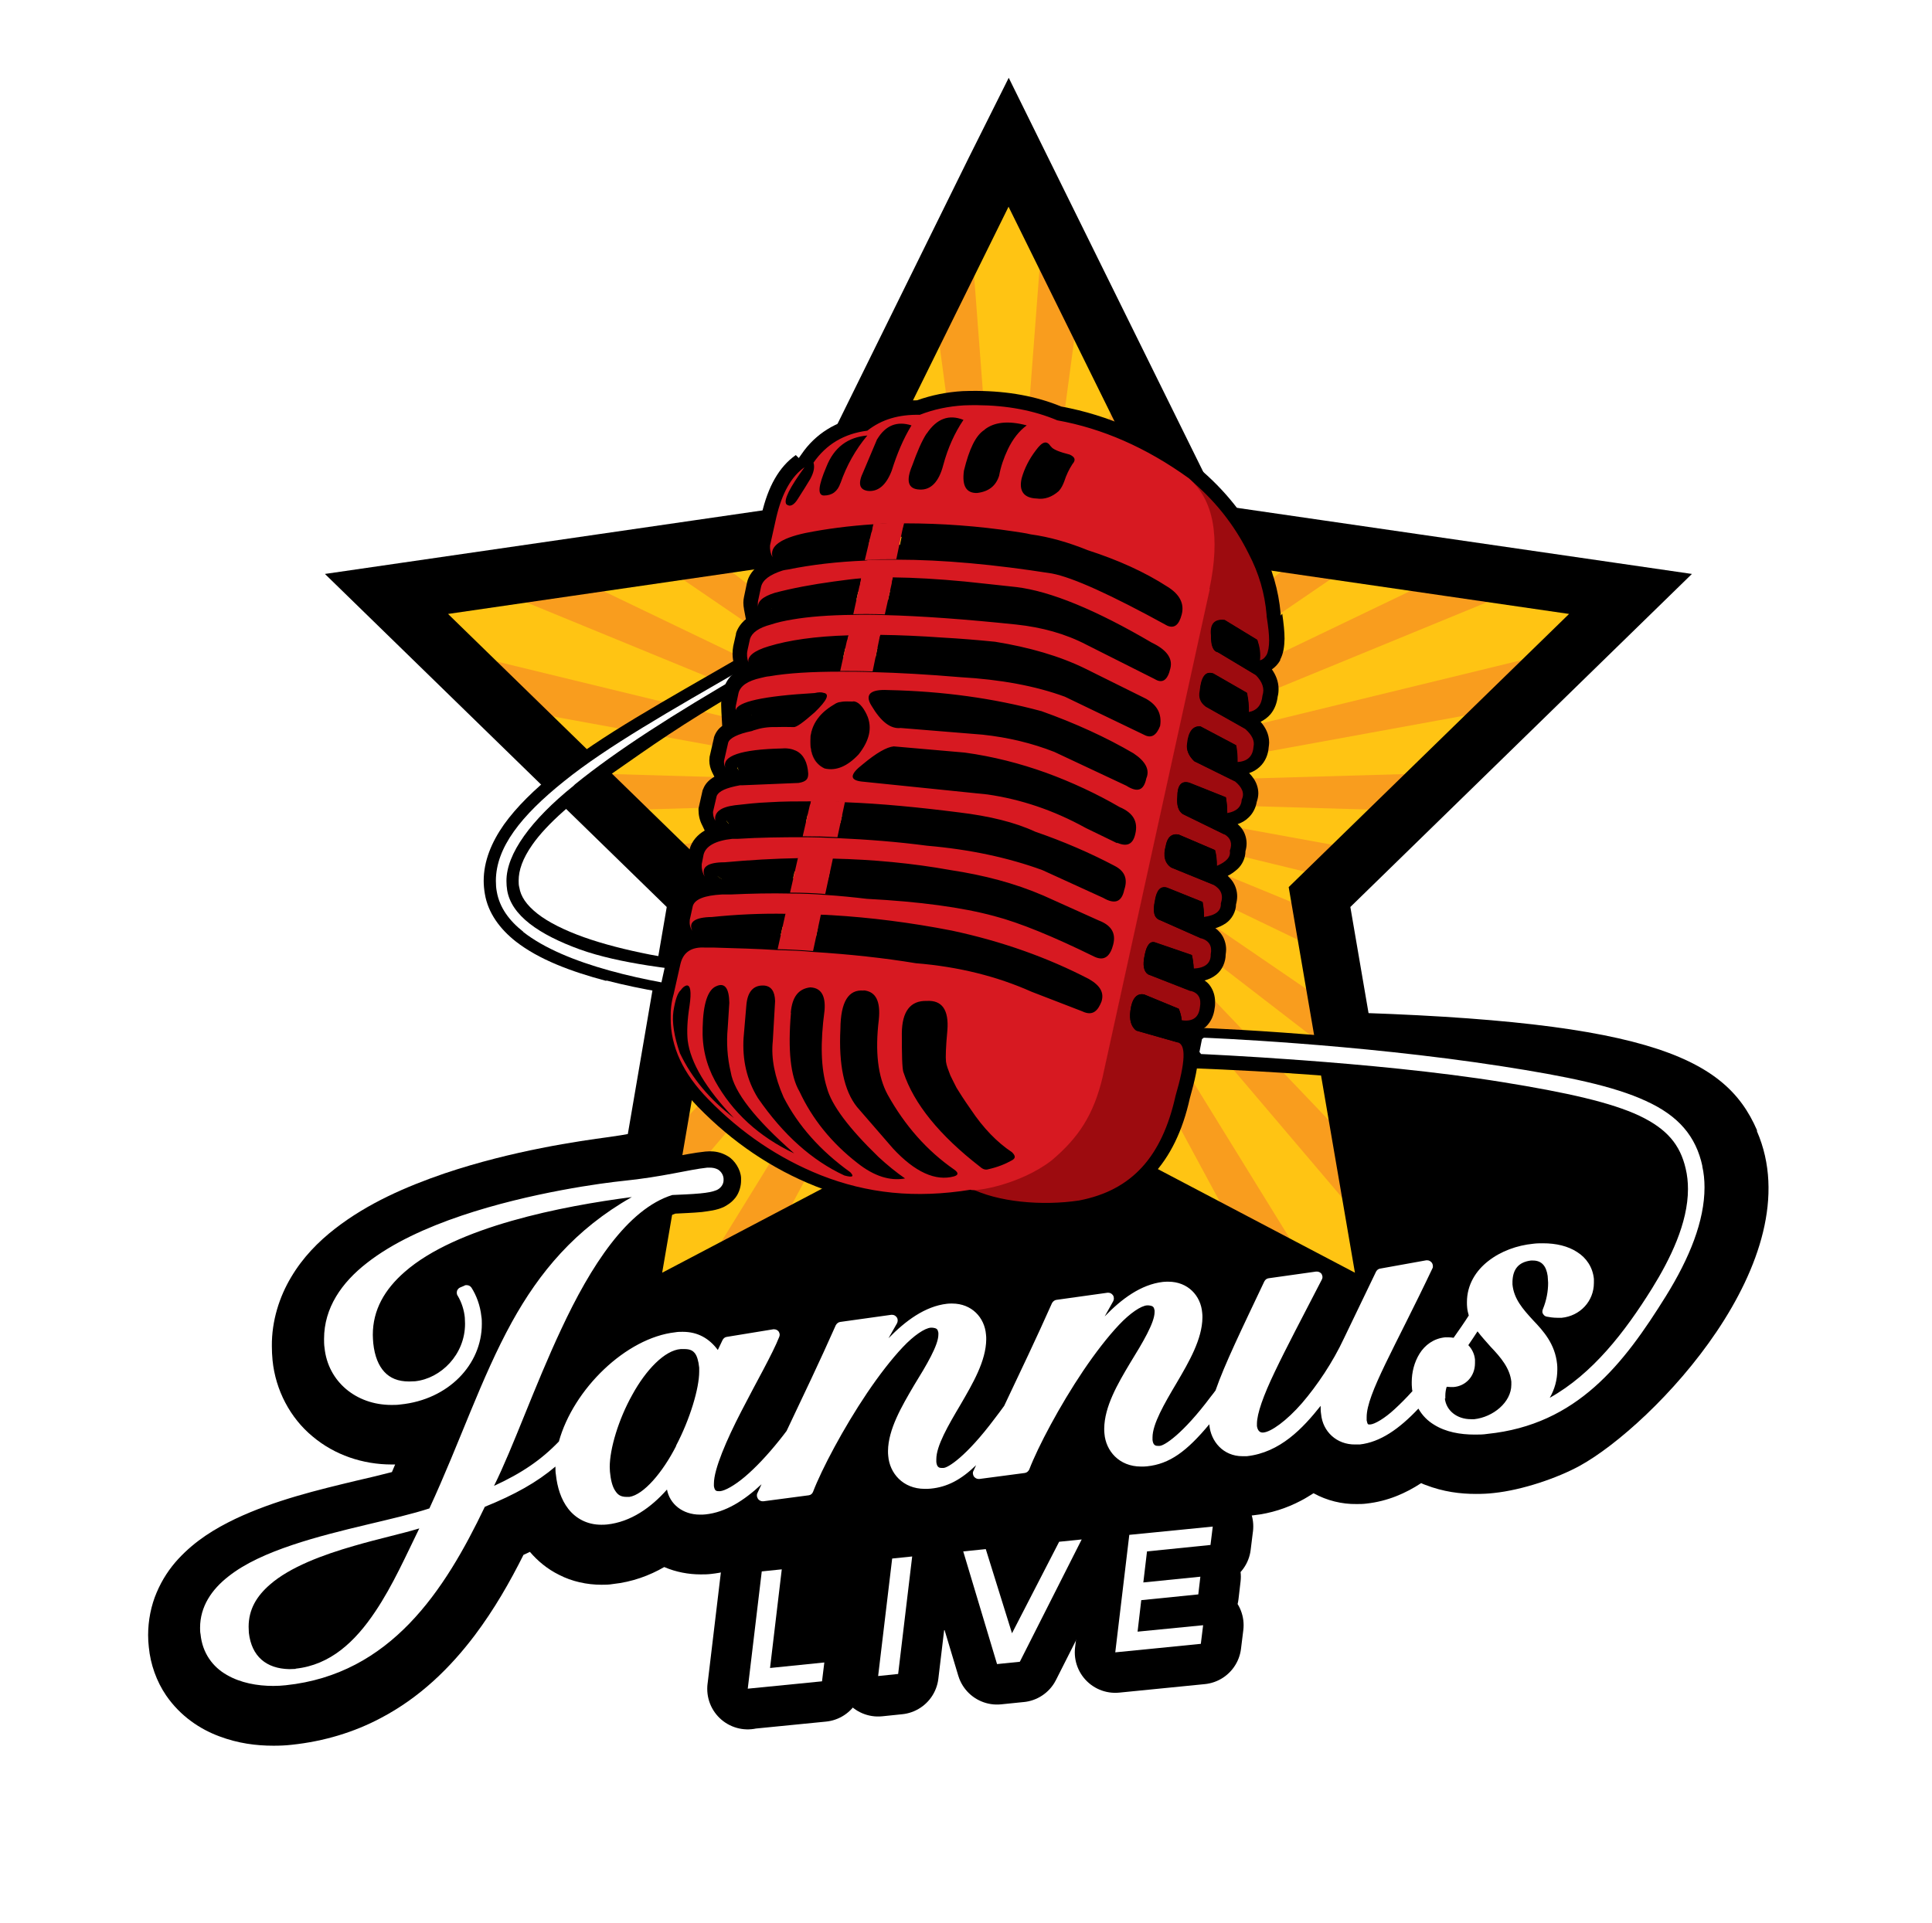 <svg xmlns="http://www.w3.org/2000/svg" xmlns:xlink="http://www.w3.org/1999/xlink" id="Layer_1" data-name="Layer 1" viewBox="0 0 840 836.4"><defs><style>      .cls-1 {        stroke-linecap: round;      }      .cls-1, .cls-2, .cls-3 {        stroke: #000;      }      .cls-1, .cls-4, .cls-5, .cls-6, .cls-7, .cls-8, .cls-9, .cls-10, .cls-11, .cls-12, .cls-13 {        stroke-width: 0px;      }      .cls-1, .cls-5 {        fill: none;      }      .cls-1, .cls-3 {        stroke-linejoin: round;      }      .cls-2 {        stroke-miterlimit: 10;        stroke-width: 27.2px;      }      .cls-2, .cls-3, .cls-10 {        fill: #000;      }      .cls-4 {        fill: #ffc413;      }      .cls-14 {        mask: url(#mask);      }      .cls-15 {        filter: url(#luminosity-invert);      }      .cls-6 {        fill: #9d0b0f;      }      .cls-7 {        fill: #f99d1e;      }      .cls-8 {        fill: #d71921;      }      .cls-9 {        fill: #020202;      }      .cls-3 {        stroke-width: 35.2px;      }      .cls-11 {        fill: #d3d3d3;      }      .cls-16 {        opacity: .5;      }      .cls-12 {        fill: #fff;      }      .cls-17 {        mask: url(#mask-1);      }      .cls-18 {        filter: url(#luminosity-invert-2);      }      .cls-13 {        fill: #eb2027;      }    </style><filter id="luminosity-invert" x="374" y="308.6" width="5" height="5" color-interpolation-filters="sRGB" filterUnits="userSpaceOnUse"></filter><mask id="mask" x="374" y="308.6" width="5" height="5" maskUnits="userSpaceOnUse"><g class="cls-15"><image width="5" height="5" transform="translate(374 308.6)"></image></g></mask><filter id="luminosity-invert-2" x="374" y="308.6" width="6" height="5" color-interpolation-filters="sRGB" filterUnits="userSpaceOnUse"></filter><mask id="mask-1" x="374" y="308.6" width="6" height="5" maskUnits="userSpaceOnUse"><g class="cls-18"><image width="6" height="5" transform="translate(374 308.6)"></image></g></mask></defs><polygon class="cls-2" points="438.5 487 272.9 574.1 304.5 389.7 170.5 259.1 355.7 232.2 433.4 74.6 438.5 64.4 521.3 232.2 706.4 259.1 572.5 389.7 604.1 574.1 438.5 487 438.5 487"></polygon><path class="cls-10" d="M763.9,491.5c-14.1-32.6-49.4-48.7-197.7-51.7-29.8-.6-59.9-.8-89.5,2.9-26.1,3.2-51.7,10.1-77,17.4-27.1,7.8-54,16.4-81.3,23.2-18.5,4.6-40.9,9.5-53.7,11.2-12.7,1.7-41.7,5.8-71.4,15.8-16.6,5.7-33.3,12.9-47.7,24.1-7.2,5.6-13.9,12.4-19,21-5.1,8.5-8.5,19-8.4,30,0,2.1.1,4.1.3,6.2,1.3,13,7.7,25.1,17.4,33.1,9.6,8.1,21.9,12.2,34.4,12.2.5,0,1,0,1.5,0-.5,1.1-.9,2.2-1.4,3.3-4.6,1.2-10,2.5-15.7,3.8-16.2,3.9-35.2,8.4-52.5,16.6-8.7,4.2-17.2,9.3-24.7,17.4-3.7,4-7,8.9-9.4,14.6-2.4,5.6-3.7,12.1-3.7,18.5,0,1.8.1,3.5.3,5.2.7,7.5,3.4,15,7.5,21,6.3,9.2,15,14.8,23.1,17.8,8.2,3.1,16.1,4.1,23.6,4.1,2.7,0,5.3-.1,7.9-.4,14.2-1.5,27.2-5.5,38.7-11.6,17.2-9,30.4-22.1,40.9-36,8.5-11.3,15.3-23.2,21.2-35,1-.4,1.9-.9,2.8-1.3,3.3,3.9,7.6,7.5,12.7,10,5.6,2.9,12.1,4.3,18.4,4.3h0c1.6,0,3.2,0,4.9-.3,8.5-.9,16-3.7,22.4-7.4,5.1,2.2,10.6,3.2,15.8,3.2,1.5,0,3,0,4.6-.2,9.2-1,17-4.3,23.8-8.4l1.9,2.6,19.7-2.6,19-15.1c.5.6,1,1.1,1.6,1.7,7,7.1,17.6,10.9,27.3,10.8,1.5,0,3.1,0,4.8-.2,4.8-.5,9.8-1.7,14.5-3.7,1.9-.8,3.8-1.8,5.6-2.8l1.6,2.2,19.7-2.6,19-15.1c.5.6,1,1.1,1.6,1.6,7,7.1,17.6,10.9,27.3,10.8,1.6,0,3.2,0,4.8-.2,4.8-.5,9.8-1.7,14.5-3.7,2.9-1.2,5.7-2.7,8.3-4.4,5,2.4,10.6,3.8,16,3.8s.3,0,.5,0c1.4,0,2.8,0,4.2-.2,7.7-.8,14.7-3.2,20.6-6.3,2-1,3.8-2.2,5.6-3.3,5.8,3.2,12.4,4.8,18.7,4.7,1.4,0,2.8,0,4.3-.2,9.2-1,17.1-4.5,23.8-8.9.6.3,1.3.6,1.9.8,7.8,3,15.1,3.9,21.9,3.9,2.7,0,5.3-.1,7.8-.4,12.4-1.3,27.6-6.5,37.3-11.8,31.9-17.5,101.3-89.8,77.1-145.5Z"></path><polygon class="cls-10" points="521.6 695.6 342.7 717.1 341.2 647.2 520.1 625.6 521.6 695.6"></polygon><g><path class="cls-3" d="M325.1,734.5l6.1-51.1,8.7-.9-5.1,42.9,23.6-2.4-1,8.2-32.3,3.2Z"></path><path class="cls-3" d="M387.9,677.8l8.7-.9-6.1,51.1-8.7.9,6.1-51.1Z"></path><path class="cls-3" d="M443.3,722.7l-9.8,1-14.7-49,9.8-1,11.4,36.6,20.5-39.8,9.8-1-26.9,53.2Z"></path><path class="cls-3" d="M527.3,663.8l-1,8.1-27.6,2.8-1.6,13.5,24.8-2.5-.9,7.7-24.8,2.5-1.6,13.7,28.5-2.8-1,8.1-37.2,3.7,6.1-51.1,36.3-3.6Z"></path></g><g><path class="cls-12" d="M325.1,734.5l6.1-51.1,8.7-.9-5.1,42.9,23.6-2.4-1,8.2-32.3,3.2Z"></path><path class="cls-12" d="M387.9,677.8l8.7-.9-6.1,51.1-8.7.9,6.1-51.1Z"></path><path class="cls-12" d="M443.3,722.7l-9.8,1-14.7-49,9.8-1,11.4,36.6,20.5-39.8,9.8-1-26.9,53.2Z"></path><path class="cls-12" d="M527.3,663.8l-1,8.1-27.6,2.8-1.6,13.5,24.8-2.5-.9,7.7-24.8,2.5-1.6,13.7,28.5-2.8-1,8.1-37.2,3.7,6.1-51.1,36.3-3.6Z"></path></g><polygon class="cls-4" points="438.5 77.1 517.5 237.3 694.3 263 566.4 387.7 596.6 563.8 438.5 480.6 280.4 563.8 310.6 387.7 182.6 263 359.4 237.3 438.5 77.1"></polygon><polygon class="cls-7" points="619.1 336.4 476.2 340.5 646.7 309.4 672.2 284.5 474.5 332.6 657 257.6 622.4 252.6 471.2 325.2 585.4 247.2 563.2 243.9 466.4 318.6 540.8 240.7 524.1 238.3 460.4 313.2 512.9 228 505.4 212.7 453.4 309.2 495.2 192.1 485.2 171.8 445.7 306.7 468.4 137.7 452.8 106.1 437.6 305.8 422.7 109.1 407.2 140.5 429.6 306.7 390.7 174 380.7 194.1 421.8 309.2 370.7 214.4 363.3 229.6 414.8 313.2 351.4 238.5 334.7 240.9 408.8 318.6 312.3 244.2 290.2 247.4 404.1 325.2 253.3 252.7 218.7 257.8 400.8 332.6 205.3 285.1 230.6 309.8 399.1 340.5 258 336.4 274.2 352.2 399.1 348.6 290.7 368.4 303 380.3 400.8 356.5 309.5 394.1 306.6 410.8 404.1 363.9 302.8 433.1 299 455.3 408.8 370.5 292.6 492.3 286.7 526.8 414.8 375.9 307.9 549.3 339.5 532.7 421.9 380 373.7 514.7 393.9 504.1 429.6 382.5 414.7 493.1 429.9 485.2 437.6 383.3 445.3 484.2 460.4 492.2 445.7 382.5 481 503 501.1 513.6 453.4 380 535.1 531.4 566.5 547.9 460.4 375.9 590.7 529.3 584.7 494.5 466.4 370.5 578.3 456.8 574.4 434.5 471.2 363.9 570.5 411.7 567.6 394.8 474.5 356.5 573.6 380.6 585.9 368.6 476.2 348.6 602.7 352.3 619.1 336.4"></polygon><path class="cls-10" d="M438.5,487l-165.6,87.1,31.6-184.4-134-130.6,185.1-26.9,77.7-157.5,5-10.2,82.8,167.8,185.1,26.9-134,130.6,31.6,184.4-165.6-87.1h0ZM589.1,553.5l-28.8-167.7,121.9-118.8-168.4-24.5-75.3-152.6-75.3,152.6-168.4,24.5,121.9,118.8-28.8,167.7,150.6-79.2,150.6,79.2h0Z"></path><path class="cls-10" d="M263.6,426.6c-15.4-4.1-29.3-9.3-39.4-17.2h0c-6.7-5.3-12-12.2-13.4-20.7h0c-.3-1.8-.5-3.7-.5-5.6h0c0-8.6,3.4-16.8,8.8-24.5h0c5.5-7.7,13.2-15.2,22.8-23h0c19.2-15.5,46.3-30.4,79.7-49.7l1.5,3-1.8,11.7c-24.9,14.4-38.3,24-54.9,35.6h0c-16.6,11.6-28.6,22.1-34.9,31.1h0c-4.3,6.1-6,11.2-6,15.7h0c0,1,0,2,.3,3h0c.6,3.8,3,7.5,7.8,11.3h0c4.8,3.8,11.9,7.3,20.3,10.3h0c16.9,6,39.1,9.9,59.9,12.3h0l-1.8,15.1c-16-1.9-33-4.6-48.4-8.6h0Z"></path><path class="cls-12" d="M227.5,405.2c-6.1-4.8-10.3-10.5-11.5-17.4h0c-.3-1.5-.4-3.1-.4-4.7h0c0-14.5,10.9-28.3,29.6-43.3h0c18.7-15.1,45.9-30.5,79.3-49.8l-.2-1,1.1,2.7c-33.3,19.3-57.1,34.6-75.4,49.4l-.6.6c-18.4,14.8-29.3,29.6-29.2,41.5h0c0,1.3.1,2.6.3,3.9h0c.9,5.5,4.3,10.3,9.8,14.6h0c5.5,4.3,13,8,21.8,11.2h0c17.6,6.3,40.7,8.6,61.7,11.1l-.7,1.5-.6,5.5c-31.8-3.8-66.9-11.5-85-25.7h0Z"></path><path class="cls-5" d="M512.2,371.5c0,.3,0,.4,0,.5l10.4,4.2c0-.8,0-1.5-.1-2.2l-10-4.3c-.2.8-.3,1.4-.3,1.7Z"></path><path class="cls-5" d="M388.6,309.5c1.2,1,1.7,1,2,1,0,0,.1,0,.2,0h.6c0,0,36.3,2.9,36.3,2.9h0c11.7,1.3,22.6,3.9,32.8,7.9h.2c0,0,31.8,15,31.8,15v-.2c.1,0,.1-.1.1-.1,0,0,0,0,0,0,0,0-.1-.3-.3-.6-.4-.6-1.4-1.5-2.9-2.5-11.3-6.6-24.4-12.6-38.8-17.7-19.9-5.3-41.4-8.3-64.7-8.8h0s0,0,0,0c1.1,1.5,2.1,2.6,2.8,3.2Z"></path><path class="cls-5" d="M429.9,339.4c15.2,2.1,30.1,7.2,44.8,15.2l12.8,6.2c0-.3,0-.6,0-.7,0-.7,0-.8-.4-1.3-.3-.4-1.2-1.2-3-2h-.3c0-.1-.3-.3-.3-.3-9.7-5.7-20-10.5-30.9-14.5-10.9-4-22.1-6.9-33.9-8.5l-30.1-2.7c-.5.1-1.5.5-2.8,1.2-1,.6-2.2,1.4-3.6,2.4l47.7,4.9h.1Z"></path><path class="cls-5" d="M429.2,502.3c.4-.1.9-.2,1.3-.4-5-4.3-9.6-9.6-13.8-15.9-3.2-4.5-5.2-7.8-6.4-9.7h0c0-.1,0-.3,0-.3-1-1.9-2-3.8-2.8-5.5v-.2c-.1,0-.2-.3-.2-.3-1-2.5-1.9-4.7-2.3-7.3-.2-1.1-.2-2-.2-3.3,0-2.7.2-6.6.7-11.8,0-.7,0-1.3,0-1.9,0-2.7-.6-3.8-.7-3.9-.1,0,.1-.2-1.4-.3-.1,0-.3,0-.4,0h-.3s-.3,0-.3,0c0,0,0,0-.2,0-2,.1-2,.3-2.6,1-.6.7-1.4,3-1.5,6.8,0,4.3,0,7.9.1,10.5,0,2.5.2,4.3.3,4.8,3.9,11.8,14,24.6,30.7,37.7Z"></path><path class="cls-5" d="M527.6,301.2v.4s-.1.3-.1.3c0,.1,0,.2,0,.3,0,0,0,0,0,0l9,5.1c0-.7-.1-1.4-.2-2.1l-8.6-4.9c0,.3,0,.6-.1.9Z"></path><path class="cls-5" d="M361,328.3c1.8,0,4.1-.9,7.4-4.3,2.6-3.4,3.3-5.8,3.3-7.6,0-.9-.2-1.8-.6-2.8-.6-1.2-1.1-2.1-1.5-2.5-.5,0-1,0-1.4,0-.8,0-1.3,0-1.4,0h-.3c0,0-.3,0-.3,0-.1,0-.2,0-.3,0h-.2c0,.1-.3.3-.3.3-4.8,3-6.6,5.7-7.2,9.2,0,.6,0,1.1,0,1.6,0,2.3.4,3.7.8,4.5.4.6.7,1,1.2,1.3.2,0,.5,0,.7,0Z"></path><path class="cls-5" d="M332.2,287.8c.4,0,.7-.1,1.1-.1,8.6-1.5,19.2-2.1,31.8-2.1,4.4,0,9.1,0,14.3.2,11.4.2,24,1,38.2,2.2,18,1,33.7,3.9,47.1,8.8h.3c0,.1,33.1,16,33.1,16,0-.9-.2-1.3-.5-1.9-.4-.5-1.1-1.3-2.4-2.1l-26.2-13.1c-10.5-5.1-23-8.8-37.3-11.1-7.8-.8-15.1-1.4-22-1.7h-.1c-9.7-.7-18.6-1.1-26.7-1.2-5,0-9.6,0-13.6.2h-.1s0,0,0,0c-14.1.3-25.2,2-33.3,4.5-1.4.4-2.6.9-3.4,1.3Z"></path><path class="cls-5" d="M424.8,207.5c0,.2,0,.4,0,.6,1-.2,1.6-.6,2-.9.5-.4.9-.9,1.3-2,.9-4.3,2.3-8.4,4.3-12.6.3-.7.7-1.4,1.1-2.1-.7.3-1.3.6-1.8,1l-.3.3-.3.2c-.5.3-1.6,1.4-2.8,3.8-1.1,2.3-2.3,5.6-3.3,9.9,0,.6-.1,1.2-.1,1.7Z"></path><path class="cls-5" d="M497.5,439.3c0,.3-.1.6-.2,1,0,.6-.1,1-.1,1.5,0,.5,0,.8.1,1.1l10.3,3-.2-1.3c0-.4-.1-.9-.2-1.3l-9.7-4Z"></path><path class="cls-5" d="M503.4,416.9c-.2.8-.2,1.4-.3,1.8l9.6,3.7v-.9c0-.5-.1-1.1-.2-1.6l-9.1-3.1Z"></path><path class="cls-5" d="M450,209.5c-.1.4-.1.8-.2,1,.2,0,.5,0,.9,0h.3s.3,0,.3,0c.3,0,.5,0,.7,0,1.1,0,2-.3,3.6-1.6.3-.4.6-.9.9-1.8.5-1.8,1.2-3.5,2-5.1-.6-.2-1.1-.4-1.6-.7-.8-.4-1.6-.8-2.4-1.3-2.2,3-3.7,6.1-4.6,9.2Z"></path><path class="cls-5" d="M402.2,204.6h0c0,.1,0,.3,0,.3-.1.3-.3.6-.4.9.6-.8,1.5-2.5,2.2-5.1.2-.8.4-1.6.7-2.4-.8,1.8-1.6,3.9-2.4,6.3Z"></path><path class="cls-5" d="M522.8,326l8.9,4.4c0-.8,0-1.6-.1-2.3l-9.3-4.9c0,.3,0,.6-.1.9v.2s0,.2,0,.2h0c0,.3,0,.8.7,1.6Z"></path><path class="cls-5" d="M325.5,311.4c3.2-1.1,6.6-1.7,10.3-1.7s.7,0,1,0c1.3,0,2.4,0,3.4,0s2.5,0,3.2,0c.2-.1.4-.3.7-.4.5-.4,1.2-.9,1.9-1.5-5.4.4-9.8,1-13.3,1.6-4.6.7-7.7,1.9-8.3,2.2,0,0,0,0,0,0,.1,0,.3,0,.4,0,.2,0,.5-.2.7-.2Z"></path><polygon class="cls-5" points="333.7 263.4 333.7 263.4 335.5 263.4 333.7 263.4"></polygon><polygon class="cls-5" points="306 401.7 306.1 401.7 306.1 401.7 306 401.7"></polygon><polygon class="cls-5" points="309.5 379.5 311 380.6 309.5 379.5 309.5 379.5"></polygon><path class="cls-5" d="M349.1,452.7c0,9.1,1.4,15.5,3.3,18.7-1-4.6-1.5-9.8-1.5-15.4,0-5.2.4-10.9,1.2-17.1,0-.5,0-.9,0-1.2,0-1-.1-1.6-.2-2-.6.1-.6.3-.9.6-.4.5-1.1,1.9-1.3,4.7l-6.1-.5h0l6.1.5c-.4,4.2-.6,8.1-.6,11.6Z"></path><polygon class="cls-5" points="303.7 403.1 305.5 404.4 303.7 403.1 303.7 403.1"></polygon><path class="cls-5" d="M330.5,436.4c0,.4-.1.8-.2,1.3l-1.2,14c0,1,0,1.9,0,2.9,0,2.6.2,5.1.7,7.5-.2-1.8-.3-3.7-.3-5.5s0-2.9.2-4.3l.9-15.9Z"></path><path class="cls-5" d="M374.9,454.4c0-3.7.3-7.6.7-11.7,0-1,.1-1.8.1-2.5,0-1.3-.1-2.2-.3-2.7-.1-.4-.2-.5-.2-.6,0,0-.2,0-.6-.1l.6-6.1h0l-.6,6.1c-.2,0-.3,0-.4,0-.6,0-.7,0-.8.1,0,0-.3.2-.6.8-.7,1.2-1.6,4.6-1.6,9.6h0c0,.1,0,.3,0,.3-.1,1.9-.2,3.8-.2,5.5,0,11.8,2.3,19.7,5.9,24.2l7.6,8.8c-1.5-2.3-3-4.7-4.4-7.2-3.6-6.8-5.3-15-5.3-24.5Z"></path><path class="cls-5" d="M508,393h0c-.2.9-.3,1.5-.3,2l9.4,4.2v-.3c0-.8,0-1.5,0-2.2l-9-3.6Z"></path><path class="cls-5" d="M343.2,263c7.5-1.3,16.5-2,27.4-2.1,1.8,0,3.6,0,5.5,0,2.7,0,5.6,0,8.6.2,16.1.4,35.3,1.8,57.5,4.1,11.9,1.3,22.8,4.3,32.7,9.5l27.8,14c0-.2,0-.2-.5-.9-.6-.7-2-1.8-4.2-2.8h-.2c0-.1-.2-.3-.2-.3-23.9-14-43.1-21.9-56.5-23.4-7.9-.8-15.3-1.7-22.3-2.4-11.5-1.1-21.7-1.7-30.7-1.8h0s-.1,0-.1,0c-3.1-.1-6-.1-8.8-.1-.1,0-1.7,0-3.9.4h-.2s-.2,0-.2,0c-2.7.2-6.7.7-11.6,1.4-9.2,1.3-17.5,2.8-24.7,4.7-1.4.4-2.4.9-2.9,1.2,2.4-.6,5-1.2,7.9-1.7Z"></path><path class="cls-5" d="M517.9,347.4c0,.3,0,.5,0,.7,0,.4,0,.7,0,.9l9.3,4.6c0-.8,0-1.6-.1-2.5l-9.2-3.7Z"></path><path class="cls-5" d="M532.6,277.1c0,.6,0,1,0,1.4l8.7,5.2c0-.5-.1-.9-.2-1.4l-8.5-5.2Z"></path><g><path class="cls-5" d="M325.5,311.4c3.2-1.1,6.6-1.7,10.3-1.7s.7,0,1,0c1.3,0,2.4,0,3.4,0s2.5,0,3.2,0c.2-.1.4-.3.7-.4.5-.4,1.2-.9,1.9-1.5-5.4.4-9.8,1-13.3,1.6-4.6.7-7.7,1.9-8.3,2.2,0,0,0,0,0,0,.1,0,.3,0,.4,0,.2,0,.5-.2.7-.2Z"></path><path class="cls-5" d="M330.5,436.4c0,.4-.1.8-.2,1.3l-1.2,14c0,1,0,1.9,0,2.9,0,2.6.2,5.1.7,7.5-.2-1.8-.3-3.7-.3-5.5s0-2.9.2-4.3l.9-15.9Z"></path><path class="cls-5" d="M334.8,264.8l-.6-.7-2.3,1.6c.4-.1.7-.2,1.1-.3.6-.2,1.2-.4,1.8-.5Z"></path><path class="cls-5" d="M320.4,335.1h.2s1.4-.2,1.4-.2l22.4-.9c-.1-.6-.3-1-.5-1.3-.3-.6-.5-.7-.9-.9-.7-.3-1.5-.5-2.3-.5-.2,0-.4,0-.6,0h-.3s-.2,0-.2,0c-5.3.1-9.7.4-13,1-3.3.5-5.5,1.3-6.2,1.7-.2.1-.3.2-.3.2h0s-.4,1-.4,1c.2,0,.4,0,.6-.1h.2Z"></path><path class="cls-5" d="M323.7,310.7l-2.9,1.9c1.1-.3,2.3-.7,3.6-.9l-.7-1Z"></path><polygon class="cls-5" points="309.5 379.5 309.5 379.5 311 380.6 309.5 379.5"></polygon><polygon class="cls-5" points="303.7 403.1 303.7 403.1 305.5 404.4 303.7 403.1"></polygon><polygon class="cls-5" points="306.1 401.7 306 401.7 306.1 401.7 306.1 401.7"></polygon><polygon class="cls-5" points="333.7 263.4 333.7 263.4 335.5 263.4 333.7 263.4"></polygon><path class="cls-5" d="M404.6,198.3c-.8,1.8-1.6,3.9-2.4,6.3h0c0,.1,0,.3,0,.3-.1.3-.3.6-.4.9.6-.8,1.5-2.5,2.2-5.1.2-.8.4-1.6.7-2.4Z"></path><path class="cls-5" d="M426.8,207.2c.5-.4.9-.9,1.3-2,.9-4.3,2.3-8.4,4.3-12.6.3-.7.7-1.4,1.1-2.1-.7.3-1.3.6-1.8,1l-.3.3-.3.2c-.5.3-1.6,1.4-2.8,3.8-1.1,2.3-2.3,5.6-3.3,9.9,0,.6-.1,1.2-.1,1.7s0,.4,0,.6c1-.2,1.6-.6,2-.9Z"></path><path class="cls-5" d="M451,210.6h.3c.3,0,.5,0,.7,0,1.1,0,2-.3,3.6-1.6.3-.4.6-.9.9-1.8.5-1.8,1.2-3.5,2-5.1-.6-.2-1.1-.4-1.6-.7-.8-.4-1.6-.8-2.4-1.3-2.2,3-3.7,6.1-4.6,9.2-.1.4-.1.8-.2,1,.2,0,.5,0,.9,0h.3Z"></path><path class="cls-5" d="M417.5,288c18,1,33.7,3.9,47.1,8.8h.3c0,.1,33.1,16,33.1,16,0-.9-.2-1.3-.5-1.9-.4-.5-1.1-1.3-2.4-2.1l-26.2-13.1c-10.5-5.1-23-8.8-37.3-11.1-7.8-.8-15.1-1.4-22-1.7h-.1c-9.7-.7-18.6-1.1-26.7-1.2-5,0-9.6,0-13.6.2h-.1s0,0,0,0c-14.1.3-25.2,2-33.3,4.5-1.4.4-2.6.9-3.4,1.3.4,0,.7-.1,1.1-.1,8.6-1.5,19.2-2.1,31.8-2.1,4.4,0,9.1,0,14.3.2,11.4.2,24,1,38.2,2.2Z"></path><path class="cls-5" d="M368.2,311.1c-.8,0-1.3,0-1.4,0h-.3c0,0-.3,0-.3,0-.1,0-.2,0-.3,0h-.2c0,.1-.3.3-.3.3-4.8,3-6.6,5.7-7.2,9.2,0,.6,0,1.1,0,1.6,0,2.3.4,3.7.8,4.5.4.6.7,1,1.2,1.3.2,0,.5,0,.7,0,1.8,0,4.1-.9,7.4-4.3,2.6-3.4,3.3-5.8,3.3-7.6,0-.9-.2-1.8-.6-2.8-.6-1.2-1.1-2.1-1.5-2.5-.5,0-1,0-1.4,0Z"></path><path class="cls-5" d="M338.6,241.8h.4c.5-.2,1.2-.3,2-.4,10.6-2.2,22-3.5,34.4-4,4.7-.4,9.3-.4,14.1-.4,20.6,0,43.4,2.1,68.5,6.1h0s0,0,0,0c10.4,2,26.2,9.4,49.5,22,0-.2,0-.4,0-.6,0-.5,0-.9-.6-1.6-.5-.7-1.5-1.7-3.2-2.8-9.4-6-20.5-11.1-33.1-15.1h-.2c0,0-.2-.2-.2-.2-8.1-3.3-15.8-5.5-23.3-6.5h-.3s-.3-.1-.3-.1c-2.2-.5-4.5-.8-7-1.2-15-2.2-30.6-3.4-46.4-3.4-2.1,0-4-.1-5.5-.1-2.6.1-5.2.2-7.6.5h0s0,0,0,0c-10.5.7-20.2,2-28.8,3.7-5,1-8.3,2.4-9.4,3.3-.3.2-.4.4-.5.4,0,0,0,0,0,0l-.9-.6-2.2,1.3c0,0,.1,0,.2,0h.4Z"></path><path class="cls-5" d="M502.1,287.6c-.6-.7-2-1.8-4.2-2.8h-.2c0-.1-.2-.3-.2-.3-23.9-14-43.1-21.9-56.5-23.4-7.9-.8-15.3-1.7-22.3-2.4-11.5-1.1-21.7-1.7-30.7-1.8h0s-.1,0-.1,0c-3.1-.1-6-.1-8.8-.1-.1,0-1.7,0-3.9.4h-.2s-.2,0-.2,0c-2.7.2-6.7.7-11.6,1.4-9.2,1.3-17.5,2.8-24.7,4.7-1.4.4-2.4.9-2.9,1.2,2.4-.6,5-1.2,7.9-1.7,7.5-1.3,16.5-2,27.4-2.1,1.8,0,3.6,0,5.5,0,2.7,0,5.6,0,8.6.2,16.1.4,35.3,1.8,57.5,4.1,11.9,1.3,22.8,4.3,32.7,9.5l27.8,14c0-.2,0-.2-.5-.9Z"></path><path class="cls-5" d="M374.9,454.4c0-3.7.3-7.6.7-11.7,0-1,.1-1.8.1-2.5,0-1.3-.1-2.2-.3-2.7-.1-.4-.2-.5-.2-.6,0,0-.2,0-.6-.1l.6-6.1-.6,6.1c-.2,0-.3,0-.4,0-.6,0-.7,0-.8.1,0,0-.3.2-.6.8-.7,1.2-1.6,4.6-1.6,9.6h0c0,.1,0,.3,0,.3-.1,1.9-.2,3.8-.2,5.5,0,11.8,2.3,19.7,5.9,24.2l7.6,8.8c-1.5-2.3-3-4.7-4.4-7.2-3.6-6.8-5.3-15-5.3-24.5Z"></path><path class="cls-5" d="M512.5,369.7c-.2.8-.3,1.4-.3,1.7,0,.3,0,.4,0,.5l10.4,4.2c0-.8,0-1.5-.1-2.2l-10-4.3Z"></path><path class="cls-5" d="M352.1,438.9c0-.5,0-.9,0-1.2,0-1-.1-1.6-.2-2-.6.1-.6.3-.9.6-.4.5-1.1,1.9-1.3,4.7l-6.1-.5,6.1.5c-.4,4.2-.6,8.1-.6,11.6,0,9.1,1.4,15.5,3.3,18.7-1-4.6-1.5-9.8-1.5-15.4,0-5.2.4-10.9,1.2-17.1Z"></path><path class="cls-5" d="M522.2,323.2c0,.3,0,.6-.1.9v.2s0,.2,0,.2h0c0,.3,0,.8.7,1.6l8.9,4.4c0-.8,0-1.6-.1-2.3l-9.3-4.9Z"></path><path class="cls-5" d="M508,393h0c-.2.9-.3,1.5-.3,2l9.4,4.2v-.3c0-.8,0-1.5,0-2.2l-9-3.6Z"></path><path class="cls-5" d="M532.6,277.1c0,.6,0,1,0,1.4l8.7,5.2c0-.5-.1-.9-.2-1.4l-8.5-5.2Z"></path><path class="cls-5" d="M512.5,420.1l-9.1-3.1c-.2.8-.2,1.4-.3,1.8l9.6,3.7v-.9c0-.5-.1-1.1-.2-1.6Z"></path><path class="cls-5" d="M527.7,300.3c0,.3,0,.6-.1.9v.4s-.1.3-.1.3c0,.1,0,.2,0,.3,0,0,0,0,0,0l9,5.1c0-.7-.1-1.4-.2-2.1l-8.6-4.9Z"></path><path class="cls-5" d="M517.9,347.4c0,.3,0,.5,0,.7,0,.4,0,.7,0,.9l9.3,4.6c0-.8,0-1.6-.1-2.5l-9.2-3.7Z"></path><path class="cls-5" d="M475.1,405.7h-.2c0,0-24.1-10.9-24.1-10.9-11.8-5.1-24.8-8.6-38.8-10.7h-.1s0,0,0,0c-16-2.9-32.5-4.5-49.4-4.9h-.1c0,0-1.6,0-1.6,0-3.4-.2-6.8-.3-10.1-.3s-2.4,0-3.6,0c-10.5.2-21,.8-31.7,1.8h-.3s-.3,0-.3,0c-2.4,0-4,.3-4.3.5,0,0,0,0,0,0h0s0-.1,0-.1l-2.2,1.7c1.6-.3,3.2-.4,5-.6h.3s3.9.1,3.9.1c6.4-.3,12.7-.5,18.9-.5s4.8,0,7.2,0c5.4,0,10.5.2,15.5.6,6.3.4,12.3,1,18.2,1.7,23.1,1.2,41.9,3.7,56.4,7.7,11.7,3,26.3,9,44,17.8,0-.1,0-.2,0-.3,0-.5,0-.8,0-1.1,0-.9-.2-1-.3-1.3-.2-.3-.8-.8-2.2-1.3Z"></path><path class="cls-5" d="M470.1,430.7c-17.4-9-36.6-16-57.9-20.5h0c-16.7-3.2-33-5.4-48.8-6.4h0c0,0-3-.2-3-.2-1.4-.1-2.7-.2-3.7-.2h-.4c-5-.3-10-.4-15.1-.4-1.1,0-2.1,0-3.2,0-9.6,0-19,.5-28.4,1.4h-.2s-.3,0-.3,0c-2.1,0-3.6.3-4.2.5,0,0-.1,0-.2,0h0s0,.4,0,.4c.1,0,.3,0,.4,0,.4,0,.9,0,1.3,0h3.9c9.4.2,18.6.5,27.7,1.1,5.2.1,10.4.4,15.6.9,16,1,30.9,2.6,44.9,4.9,19,1.6,36.3,5.9,51.9,12.8l22,8.5.2-.6c0,0,0-.2,0-.2,0,0,0,0,0-.1-.3-.3-1.1-1.1-2.6-1.9Z"></path><path class="cls-5" d="M416.7,486c-3.2-4.5-5.2-7.8-6.4-9.7h0c0-.1,0-.3,0-.3-1-1.9-2-3.8-2.8-5.5v-.2c-.1,0-.2-.3-.2-.3-1-2.5-1.9-4.7-2.3-7.3-.2-1.1-.2-2-.2-3.3,0-2.7.2-6.6.7-11.8,0-.7,0-1.3,0-1.9,0-2.7-.6-3.8-.7-3.9-.1,0,.1-.2-1.4-.3-.1,0-.3,0-.4,0h-.3s-.3,0-.3,0c0,0,0,0-.2,0-2,.1-2,.3-2.6,1-.6.7-1.4,3-1.5,6.8,0,4.3,0,7.9.1,10.5,0,2.5.2,4.3.3,4.8,3.9,11.8,14,24.6,30.7,37.7.4-.1.9-.2,1.3-.4-5-4.3-9.6-9.6-13.8-15.9Z"></path><path class="cls-5" d="M484.1,356.8h-.3c0-.1-.3-.3-.3-.3-9.7-5.7-20-10.5-30.9-14.5-10.9-4-22.1-6.9-33.9-8.5l-30.1-2.7c-.5.1-1.5.5-2.8,1.2-1,.6-2.2,1.4-3.6,2.4l47.7,4.9h.1c15.2,2.1,30.1,7.2,44.8,15.2l12.8,6.2c0-.3,0-.6,0-.7,0-.7,0-.8-.4-1.3-.3-.4-1.2-1.2-3-2Z"></path><path class="cls-5" d="M492.3,335.4c-.4-.6-1.4-1.5-2.9-2.5-11.3-6.6-24.4-12.6-38.8-17.7-19.9-5.3-41.4-8.3-64.7-8.8h0s0,0,0,0c1.1,1.5,2.1,2.6,2.8,3.2,1.2,1,1.7,1,2,1,0,0,.1,0,.2,0h.6c0,0,36.3,2.9,36.3,2.9h0c11.7,1.3,22.6,3.9,32.8,7.9h.2c0,0,31.8,15,31.8,15v-.2c.1,0,.1-.1.1-.1,0,0,0,0,0,0,0,0-.1-.3-.3-.6Z"></path><path class="cls-5" d="M481.4,381.7c-10.6-5.6-21.9-10.5-33.8-14.6h-.3c0-.1-.3-.2-.3-.2-8-3.7-18.5-6.3-31.4-7.9-17.2-2.3-33.4-3.8-48.8-4.4-4.9-.2-9.8-.4-14.5-.4s-12.4,0-18.2.4c-5,.2-9.7.8-14.3,1.3-2,.2-3.2.7-3.6.9-.1,0-.1,0-.1,0,0,0,0,0,0,0l-2.9,2c1.4-.3,2.7-.5,4.2-.7h.3s.4,0,.4,0h2.2c9.7-.6,19.2-.7,28.5-.7s10.2.1,15.3.4c13.4.6,26.4,1.7,39.3,3.4,18.9,1.7,36.1,5.4,51.5,11h.2c0,0,27,12.4,27,12.4l.3.2s0,0,0,0v-.2c.4-.8.4-1.3.4-1.5,0-.3,0-.2,0-.3,0-.1-.4-.5-1.4-1Z"></path><path class="cls-5" d="M507.2,443.3l-9.7-4c0,.3-.1.6-.2,1,0,.6-.1,1-.1,1.5,0,.5,0,.8.1,1.1l10.3,3-.2-1.3c0-.4-.1-.9-.2-1.3Z"></path><path class="cls-10" d="M556.8,267.7v-.3s0-.3,0-.3v-.3c-.9-10.1-3.7-19.7-8.4-28.9-6.6-13.3-15.8-24.8-27.5-34.6,0,0,0,0,0,0l-.2-.2-.2-.2c-19-13.7-38.8-22.4-59.1-26.1-10.9-4.5-23.1-6.7-36.7-6.8-2.1,0-4,0-6.2.1-6.7.4-13.4,1.7-19.8,4h-.2c-9,0-17.2,2.3-24,7.2-10.9,1.7-20,7.4-26,16.2l-1.2,1.7-1.3-1.3c-7.4,5.2-12.1,13.9-14.8,25.5l-2.9,12.5v.5c0,.4,0,.8,0,1.2,0,2.1.5,5.8,1.6,8.3-2.3,1.7-4.4,4.3-5.1,7.4l-1.3,6.2c-.2.9-.3,1.8-.3,2.6s.1,2,.3,2.9c0,.2,0,.4.1.5h0s0,0,0,.1l.7,3.7c-1.9,1.5-3.5,3.6-4.3,6.1v.3c0,0-1.2,5.3-1.2,5.3-.2,1.1-.3,2.2-.3,3.3,0,1.8.3,3.6.9,5.3l.8,2.3c-2.5,1.7-4.6,4.3-5.4,7.4h0c0,.1-1.2,5.9-1.2,5.9-.2.6.2,7.5.4,10.5-1.5,1.1-2.8,2.6-3.6,5v.2c0,0-1.9,8.3-1.9,8.3v.2c0,.4-.1.9-.1,1.3,0,2,.5,3.6,1.2,5.1l1,2c-1.9,1.1-3.9,2.7-4.9,5.4l-.2.4-1.8,8v.7c0,2,.4,4.4,1.7,6.8l1,2.1c-3,1.7-5.7,4.6-6.6,8.2h0c0,.1-.9,4.7-.9,4.7v.4c0,.4,0,.7,0,1.1,0,2.6.7,5.4,2.2,7.9l.4.9c-1.2.6-2.3,1.3-3.3,2.3-1.3,1.3-2.5,3-2.9,5l-1.4,6.2v.3c-.1.6-.2,1.3-.2,1.9,0,2.5,1.1,5.4,2.4,7.4-.2.2-.5.3-.7.5-3,2.2-4.8,5.6-5.6,9.1l-2.8,12.8c-1,3.5-1.5,7.1-1.5,10.9,0,.3,0,.7,0,1.1,0,0,0,.2,0,.3,0,14.1,6.5,27.4,18,39.2,14.9,15.3,32,26.9,51.1,34.5,14.2,5.6,29.4,8.4,45.4,8.4s14.7-.6,22.4-1.7l6.9,2c8.1,2.4,16.4,3.6,24.6,3.6h0c5.3,0,10.7-.5,16-1.6,12.3-1.7,22.9-6.8,30.9-15.2,8-8.4,13.4-19.7,16.5-33.7,2.3-8.1,3.6-14.2,3.7-19.2,0-2.2-.2-4.3-1.2-6.5-.4-.9-1-1.8-1.8-2.6,2.3-.3,4.6-1.3,6.4-3,2.3-2.2,3.4-5.2,3.7-7.9.2-.9.2-1.9.2-2.8,0-2.4-.7-5.1-2.4-7.3-.6-.8-1.4-1.5-2.2-2,1.8-.5,3.5-1.2,5.1-2.5,2.7-2.1,4.1-5.7,4.1-8.8.1-.7.2-1.5.2-2.2,0-2.4-.8-5.1-2.5-7.2-.7-.8-1.4-1.5-2.2-2,1.6-.5,3.1-1.2,4.6-2.2,2.5-1.7,4.4-5,4.4-8.2.3-1.1.5-2.3.5-3.5,0-2.3-.7-4.6-2-6.5-.6-.9-1.4-1.7-2.1-2.4,1.6-.8,3-1.8,4.4-3.1,1.8-1.7,3.3-4.5,3.3-7.6h0c.3-1.1.5-2.2.5-3.4,0-2-.6-4.2-1.7-5.9-.6-1-1.4-1.8-2.2-2.5,1.8-.6,3.4-1.5,4.8-2.9,1.9-1.8,3.1-4.3,3.5-6.7.4-1.2.7-2.5.7-3.8,0-2.3-.8-4.5-1.9-6.2-.6-.9-1.3-1.8-2.1-2.6,1.6-.5,3.2-1.4,4.6-2.7,2.5-2.3,3.7-5.5,3.9-8.5.1-.7.2-1.4.2-2.1,0-3.6-1.6-6.6-3.7-9,1.6-.8,3.1-1.9,4.3-3.3,1.9-2.3,2.8-5,3.1-7.6.3-1.1.4-2.2.4-3.4,0-3.2-1.2-6.1-2.9-8.5,1.5-1,2.7-2.4,3.4-3.6l.2-.3v-.3c1.5-2.9,1.8-5.8,1.9-9.1,0-3.2-.4-6.7-1-10.9ZM450,209.5c.9-3.1,2.4-6.2,4.6-9.2.8.5,1.6.9,2.4,1.3.5.2,1.1.5,1.6.7-.8,1.6-1.5,3.3-2,5.1-.3.8-.6,1.4-.9,1.8-1.6,1.3-2.5,1.5-3.6,1.6-.2,0-.5,0-.7,0h-.3s-.3,0-.3,0c-.4,0-.7,0-.9,0,0-.3,0-.6.2-1ZM424.9,205.8c1-4.3,2.2-7.6,3.3-9.9,1.2-2.4,2.3-3.5,2.8-3.8l.3-.2.3-.3c.5-.4,1.1-.8,1.8-1-.4.7-.7,1.4-1.1,2.1-1.9,4.1-3.4,8.3-4.3,12.6-.4,1.1-.8,1.6-1.3,2-.4.3-1,.6-2,.9,0-.2,0-.4,0-.6,0-.5,0-1,.1-1.7ZM402.1,204.9v-.2c0,0,.1-.1.1-.1.8-2.3,1.6-4.4,2.4-6.3-.2.8-.5,1.6-.7,2.4-.7,2.6-1.6,4.3-2.2,5.1.1-.3.2-.6.4-.9ZM340.3,240.7l.9.6s0,0,0,0c0,0,.2-.2.5-.4,1.1-.9,4.4-2.3,9.4-3.3,8.6-1.7,18.3-3,28.8-3.7h0s0,0,0,0c2.4-.2,5-.3,7.6-.5,1.5,0,3.4.1,5.5.1,15.8,0,31.4,1.2,46.4,3.4,2.5.4,4.9.7,7,1.2h.3c0,0,.3.1.3.1,7.5,1,15.2,3.2,23.3,6.5h.2c0,0,.2.2.2.2,12.6,4,23.7,9.1,33.1,15.1,1.7,1.1,2.7,2.1,3.2,2.8.5.7.5,1.1.6,1.6,0,.2,0,.3,0,.6-23.3-12.6-39.1-20-49.5-22h0s0,0,0,0c-25.1-4-47.9-6-68.5-6.1-4.7,0-9.4,0-14.1.4-12.4.5-23.8,1.8-34.4,4-.9.1-1.5.3-2,.3h-.4c0,0-.4.2-.4.2,0,0-.1,0-.2,0l2.2-1.3ZM365.1,285.6c-12.6,0-23.2.6-31.8,2.1-.4,0-.8,0-1.1.1.8-.4,2-.8,3.4-1.3,8.1-2.5,19.2-4.2,33.3-4.5h0s.1,0,.1,0c4-.2,8.6-.2,13.6-.2,8,.1,17,.5,26.7,1.2h0s0,0,0,0c7,.4,14.2.9,22,1.7,14.3,2.3,26.8,6,37.3,11.1l26.2,13.1c1.4.8,2.1,1.5,2.4,2.1.3.5.5,1,.5,1.9l-33.1-15.9h-.3c-13.4-5-29.1-7.9-47.1-8.9-14.2-1.2-26.8-1.9-38.2-2.2-5.1-.2-9.9-.2-14.3-.2ZM371.7,316.4c0,1.8-.8,4.3-3.3,7.6-3.2,3.4-5.6,4.3-7.4,4.3-.2,0-.5,0-.7,0-.6-.4-.9-.7-1.2-1.3-.4-.8-.8-2.2-.8-4.5s0-1.1,0-1.6c.6-3.5,2.4-6.2,7.2-9.2l.3-.2h.2c0-.1.1-.2.3-.2h.3s.3,0,.3,0c0,0,.6,0,1.4,0,.4,0,.9,0,1.4,0,.3.4.9,1.2,1.5,2.5.4,1,.6,1.9.6,2.8ZM474.9,274.6c-9.9-5.1-20.8-8.2-32.7-9.5-22.1-2.3-41.3-3.7-57.5-4.1-3-.1-5.9-.2-8.6-.2s-3.7,0-5.5,0c-10.9.1-19.9.9-27.4,2.1-2.8.5-5.5,1-7.9,1.7.5-.3,1.5-.8,2.9-1.2,7.3-1.9,15.5-3.4,24.7-4.7,5-.7,8.9-1.2,11.6-1.4h.2s.2,0,.2,0c2.1-.3,3.7-.4,3.9-.4,2.9,0,5.8,0,8.8.1h.2c9,.1,19.2.7,30.7,1.8,6.9.7,14.3,1.5,22.3,2.4,13.4,1.5,32.7,9.4,56.5,23.4h.2c0,.1.2.3.2.3,2.3,1.1,3.6,2.1,4.2,2.8.6.7.5.8.5.9l-27.8-14ZM333.7,263.4h1.8s-1.9,0-1.9,0h0ZM334.2,264.1l.6.7c-.6.2-1.2.3-1.8.5-.4.1-.7.2-1.1.3l2.3-1.6ZM324.5,311.6c.6-.3,3.7-1.5,8.3-2.2,3.5-.6,8-1.1,13.3-1.6-.8.6-1.4,1.1-1.9,1.5-.3.2-.5.3-.7.4-.8,0-1.9,0-3.2,0s-2.1,0-3.4,0c-.3,0-.7,0-1,0-3.7,0-7.2.6-10.3,1.7-.2,0-.4.1-.7.2-.1,0-.3,0-.4,0,0,0,0,0,0,0ZM320.1,334.2h0s0,0,.3-.2c.7-.4,2.9-1.2,6.2-1.7,3.3-.5,7.7-.9,13-1h.2s.3,0,.3,0c.2,0,.4,0,.6,0,.9,0,1.6.2,2.3.5.4.2.5.3.9.9.2.3.3.7.5,1.3l-22.4.9h-1.4c0,.1-.2.2-.2.2h-.2c-.2,0-.4,0-.6.1l.4-1ZM309.5,379.5l1.5,1.1-1.5-1.1h0ZM306.1,401.7h0s0,0,0,0h0ZM303.7,403.1l1.7,1.4-1.8-1.4h0ZM329.8,462.1c-.4-2.4-.7-4.9-.7-7.5,0-1,0-1.9,0-2.9l1.2-14c0-.5,0-.9.2-1.3l-.9,15.9c-.2,1.4-.2,2.9-.2,4.3s.1,3.6.3,5.5ZM349.1,452.7c0-3.5.2-7.4.6-11.6l-6.1-.5,6.1.5c.2-2.8.9-4.2,1.3-4.7.3-.3.4-.5.9-.6,0,.4.2,1,.2,2,0,.3,0,.7,0,1.2-.8,6.2-1.2,11.8-1.2,17.1,0,5.7.5,10.8,1.5,15.4-1.9-3.2-3.3-9.6-3.3-18.7ZM472.6,433l-.2.6-22-8.5c-15.6-6.9-32.9-11.2-51.9-12.8-14-2.3-28.9-4-44.9-4.9-5.2-.5-10.4-.7-15.6-.9-9.1-.6-18.3-.8-27.7-1.1h-3.9c-.4,0-.9,0-1.3,0s-.3,0-.4,0v-.4s0,0,0,0c0,0,0,0,.2,0,.5-.2,2-.5,4.2-.5h.3s.2,0,.2,0c9.4-.9,18.8-1.4,28.4-1.4s2.1,0,3.2,0c5.1,0,10.1,0,15.1.3h.2s.2,0,.2,0c.9,0,2.2.1,3.7.2l3,.3h0c15.7.9,32,3.1,48.8,6.4h0c21.4,4.5,40.6,11.5,57.9,20.5,1.5.8,2.3,1.6,2.6,1.9,0,0,0,0,0,.1,0,0,0,.1,0,.2ZM477.6,409.4c0,.1,0,.2,0,.3-17.7-8.7-32.4-14.7-44-17.8-14.5-4-33.3-6.5-56.4-7.7-5.9-.7-11.9-1.3-18.2-1.7-5-.4-10.1-.6-15.5-.6-2.4,0-4.8,0-7.2,0-6.2,0-12.5.2-18.9.5h-3.9c0-.1-.3-.1-.3-.1-1.8.1-3.4.3-5,.6l2.2-1.7h0c0,.1,0,.1,0,.1,0,0,0,0,0,0,.3-.1,1.9-.5,4.3-.5h.5c10.7-1,21.2-1.6,31.7-1.8,1.2,0,2.4,0,3.6,0,3.3,0,6.7.1,10.1.3h1.6c0,0,.1,0,.1,0,16.9.4,33.4,2,49.4,4.9h0s.1,0,.1,0c14,2.1,27,5.5,38.8,10.7l24.1,10.8h.2c1.4.6,2,1.1,2.2,1.4.2.3.3.4.3,1.3,0,.3,0,.7,0,1.1ZM482.5,384.6v.2c0,0-.1,0-.1,0l-.3-.2-27-12.3h-.2c-15.4-5.7-32.6-9.3-51.5-11.1-12.9-1.7-26-2.8-39.3-3.4-5.1-.2-10.1-.4-15.3-.4-9.3,0-18.8.1-28.5.7h-2.9c-1.5.2-2.9.5-4.2.8l2.9-2h0s0,0,.1,0c.4-.2,1.7-.7,3.6-.9,4.6-.5,9.3-1.1,14.3-1.3,5.8-.4,12-.4,18.2-.4s9.6.1,14.5.4c15.5.6,31.6,2.1,48.8,4.4,12.9,1.5,23.4,4.2,31.4,7.9h.3c0,.1.3.2.3.2,11.9,4.1,23.2,9,33.8,14.6,1,.5,1.3.9,1.4,1,0,.1,0,0,0,.3,0,.2,0,.8-.3,1.5ZM487.5,360.8l-12.8-6.2c-14.7-8.1-29.6-13.1-44.8-15.2h-.1s-47.7-4.9-47.7-4.9c1.4-1,2.6-1.8,3.6-2.4,1.3-.8,2.3-1.1,2.8-1.2l30.1,2.7c11.8,1.6,23,4.5,33.9,8.5,10.9,3.9,21.2,8.8,30.9,14.5l.3.2h.3c1.8.9,2.7,1.7,3,2.1.3.5.4.6.4,1.3,0,.2,0,.4,0,.7ZM492.6,336.1v.2c0,0-31.9-14.9-31.9-14.9h-.2c-10.2-4.1-21.1-6.7-32.8-8h0s-36.3-2.9-36.3-2.9h-.6c0,0-.1,0-.2,0-.3,0-.8,0-2-1-.8-.6-1.8-1.7-2.8-3.2h.1c23.3.5,44.9,3.5,64.7,8.8,14.4,5.1,27.5,11.1,38.8,17.7,1.5,1,2.5,2,2.9,2.5.2.3.3.5.3.6,0,0,0,0,0,0,0,0,0,0,0,.1ZM503.1,418.8c0-.5,0-1.1.3-1.8l9.1,3.1c0,.5,0,1,.1,1.6v.9s-9.5-3.7-9.5-3.7ZM517.1,399.1l-9.4-4.2c0-.5.1-1.1.3-1.8h0c0-.1,9,3.5,9,3.5,0,.7,0,1.5,0,2.2v.3ZM512.3,372c0,0,0-.2,0-.5,0-.4,0-1,.3-1.7l10,4.3c0,.7.1,1.4.1,2.2l-10.4-4.2ZM517.9,349c0-.2,0-.5,0-.9,0-.2,0-.5,0-.7l9.2,3.7c0,.8.1,1.7.1,2.5l-9.3-4.6ZM522.8,326c-.7-.8-.7-1.3-.7-1.5,0,0,0,0,0,0v-.2s0-.2,0-.2c0-.3,0-.7.1-.9l9.3,4.9c0,.8,0,1.5.1,2.3l-8.9-4.4ZM527.5,302.3s0,0,0,0c0,0,0-.2,0-.3v-.3c0,0,.1-.4.1-.4,0-.3,0-.6.1-.9l8.6,4.9c.1.7.2,1.4.2,2.1l-9-5.1ZM532.7,278.5c0-.4,0-.8,0-1.4l8.5,5.2c.1.5.2,1,.2,1.4l-8.7-5.2Z"></path></g><line class="cls-1" x1="371" y1="298.9" x2="371" y2="298.9"></line><path class="cls-6" d="M525.9,255.8v.2h-.1c0,.1-46.5,211.9-46.5,211.9-5.4,14.7-12.8,26.5-22.1,35.5-9,7.2-20.5,10.8-35.6,13.2,12.2,6.2,31.4,7.9,47.5,5.5,23-4.4,36.1-19,42-45.5,4.3-14.7,4.7-22.5.8-23.3l-17.9-5.1c-2.1-1.7-3.1-4.5-2.5-8.8.7-5.3,2.8-7.6,6-6.9l15,6.2c.7,1.6,1.1,3.3,1.3,5,4.8.7,7.4-1.2,7.9-5.6.7-3.9-.6-6.3-4.1-7.2l-18.4-7.2c-1.9-1.2-2.5-3.9-1.5-8.4.8-4.3,2.4-6.2,4.5-5.5l16,5.5c.5,1.8.7,3.8.8,5.9,5.1-.2,7.5-2.4,7.4-6.2.7-3.5-.6-5.9-4.3-7l-17.8-7.9c-2.5-.8-3.2-3.6-2.2-8.4.7-4.5,2.4-6.6,5.3-5.7l15.4,6.2c.4,2.3.6,4.3.6,6.6,5.1-.7,7.6-2.6,7.4-5.9,1.2-3.6.1-6.2-3.2-8.1l-18.4-7.5c-2.8-1.9-3.6-5-2.4-9.4.7-3.8,2.5-5.4,5.5-5l15.9,6.8c.6,2.2.8,4.5.8,6.9,4.2-1.8,6.2-3.9,5.7-6.6,1.2-3.2.4-5.6-2.4-7.2l-18-8.8c-2-1.3-2.7-3.9-2.4-7.6,0-5,1.8-7.1,5.3-6l15.8,6.3c.4,2.4.6,4.7.6,6.9,4.1-.7,6.1-2.7,6.3-5.9,1.3-2.6.2-5.4-3.1-8l-17.6-8.7c-2.4-2.3-3.5-4.9-3.1-7.5.5-5.3,2.5-7.9,5.7-7.6l15.5,8.2c.5,2.5.6,4.9.6,7.3,4.4-.2,6.8-2.4,7.1-6.6.6-2.6-.6-5.1-3.6-7.8l-17.2-9.7c-2.3-1.7-3.2-3.9-2.6-6.8.6-6.2,2.5-8.8,5.8-7.6l14.6,8.4c.6,2.7,1,5.6.8,8.4,3.8-.7,5.7-3.1,6.1-7.2,1-3,0-6-3-9l-16.5-9.9c-2-.4-3-2.9-2.9-7.3-.5-4.9,1.4-7.2,5.9-6.7l14.1,8.6c1,3,1.4,5.9,1.1,9,1.3-.2,2.3-1.1,3.1-2.4.7-1.4,1.1-3.6,1.1-6.3s-.4-6-1-9.9c-.1-.4-.1-.8-.1-1.2-.8-9.3-3.3-18-7.8-26.6-6.3-12.7-14.9-23.5-26.2-32.8,10.8,9.4,13.6,25.4,9,47.9Z"></path><path class="cls-10" d="M465.1,197.7c-4.4-1.1-7.2-2.3-7.9-3.6-1.7-2.7-3.9-2.2-6.7,1.7-2.9,3.8-5,7.9-6.2,12.2-1.3,5.6,1,8.6,6.5,8.8,3.5.5,6.6-.6,9.6-3.2,1.1-1.2,1.8-2.6,2.4-4.2.8-2.9,2-5.4,3.6-7.6,1.6-1.7,1.2-3-1.2-4.1Z"></path><path class="cls-10" d="M446.4,185c-8.2-2.2-14.3-1.4-18.4,1.9-3.8,2.4-6.7,8.4-9,17.8-.8,6.6,1.1,9.8,5.7,9.7,5-.6,8.1-3.1,9.6-7.5.7-3.8,2-7.6,3.8-11.5,2.2-4.4,4.9-8,8.2-10.4Z"></path><path class="cls-10" d="M419,182.6c-6.3-2.5-11.6-.6-16,6-2.2,3.2-4.2,7.9-6.3,14-2.7,6.7-1.8,10.2,3.2,10.4,4.9.2,8.4-3.3,10.3-10.6,2-7.5,5-14.1,8.8-19.7Z"></path><path class="cls-10" d="M396.4,185c-6.3-2-11.3,0-14.9,6l-6,14.2c-2.5,5.1-1.8,7.9,2,8.4,4.4.4,7.9-2.5,10.3-8.8,2.3-7.3,5-13.9,8.6-19.7Z"></path><path class="cls-10" d="M358.3,215.5c3.6,0,6-1.8,7.2-5.4,2.7-7.8,6.6-14.7,11.7-20.8-8.5.7-14.5,5.3-17.8,13.6-3.5,8.2-3.9,12.4-1.1,12.5Z"></path><path class="cls-13" d="M377,311.1c-1.9-4.1-3.9-6.1-6.1-6.1-2.2-.1-3.8-.1-5,.1-1.3.1-2.4.5-3.3,1.2-6,3.6-9.3,8.1-10.2,13.7-.6,7.3,1.4,11.9,6.1,14.1,5.1,1.2,10-1,14.8-6.1,4.8-6.1,6-11.6,3.7-17Z"></path><path class="cls-10" d="M532.6,269.7c-4.4-.5-6.3,1.8-5.9,6.7-.1,4.4.8,6.9,2.9,7.3l16.5,9.9c.8-2.2,1.4-4.3,1.7-6.3.4-3.1-.1-6-1.1-9l-14.1-8.6Z"></path><path class="cls-10" d="M543,309.7c.1-2.8-.2-5.6-.8-8.4l-14.6-8.4c-3.3-1.2-5.3,1.4-5.8,7.6-.6,2.9.4,5.1,2.6,6.8l17.2,9.7c.7-2.4,1.2-5,1.4-7.4Z"></path><path class="cls-10" d="M516.2,323.6c-.4,2.6.7,5.3,3.1,7.5l17.6,8.7c.8-2.9,1.1-5.6,1.2-8.4,0-2.4-.1-4.8-.6-7.3l-15.5-8.2c-3.2-.2-5.3,2.4-5.7,7.6Z"></path><path class="cls-10" d="M532.4,362.9c.7-3,1.1-6,1.2-9.2,0-2.3-.2-4.5-.6-6.9l-15.8-6.3c-3.5-1.1-5.3,1-5.3,6-.4,3.7.4,6.3,2.4,7.6l18,8.8Z"></path><path class="cls-10" d="M512.4,362.9c-3-.4-4.8,1.2-5.5,5-1.2,4.4-.4,7.5,2.4,9.4l18.4,7.5c.8-2.9,1.3-5.6,1.4-8.2,0-2.4-.2-4.8-.8-6.9l-15.9-6.8Z"></path><path class="cls-10" d="M502.2,391.8c-1.1,4.8-.4,7.5,2.2,8.4l17.8,7.9c.8-3.1,1.3-6.1,1.3-9.2s-.2-4.3-.6-6.6l-15.4-6.2c-2.9-.8-4.5,1.2-5.3,5.7Z"></path><path class="cls-10" d="M341.8,219.2c1.6,1.3,3.3.5,5.1-2.5,1.9-3.1,3.7-6,5.3-8.5,1.6-2.7,2-5,1.4-7.1-1.4.5-2.6,1.2-3.9,1.9-6.5,9-9.2,14.3-7.9,16.1Z"></path><path class="cls-10" d="M492.9,327.6c-11.8-6.9-25.3-13.1-40.2-18.4-20.4-5.5-42.5-8.6-66.4-9.1-7.8-.4-10.2,2-7.2,6.8,4.2,7,8.4,10.2,12.7,9.7l35.6,2.9c11.2,1.2,21.5,3.7,31.2,7.5l31.3,14.7c4.9,3.1,7.7,2,8.7-3.2,1.6-3.7-.4-7.4-5.6-10.9Z"></path><path class="cls-10" d="M472.1,360.1l13.6,6.6c4.3,1.9,6.9.7,7.9-3.8,1.3-5.4-1-9.2-6.8-11.7-10-5.9-20.7-10.9-31.9-14.9-11.3-4.2-23.1-7.2-35.4-8.8l-30.9-2.7c-3.1.2-7.5,2.7-13.5,7.8-5.6,4.4-5.7,6.9-.4,7.5l54.6,5.6c14.5,2,28.7,6.8,42.8,14.6Z"></path><path class="cls-10" d="M382,443.4c.8-8-1.3-12.2-6.6-12.7-6.7-.6-10,4.9-10.1,16.6-.8,15.6,1.5,27,7.2,34l15.6,18c9.7,10.4,18.6,14.3,26.6,12.2,2-.6,2-1.6,0-3-11.8-8.2-21.4-19.1-28.9-32.6-4.2-7.8-5.5-18.6-3.8-32.6Z"></path><path class="cls-10" d="M324.5,437.2l-1.2,14.1c-.6,9.8,1.4,18.5,6.2,26.3,11.1,16.1,23.7,27.2,37.6,33.7,3.6,1,4.4.5,2.6-1.4-13.1-9.4-22.7-20.3-29-32.6-3.8-8.8-5.5-17-4.7-24.4l1-17.4c-.1-4.4-1.8-6.6-4.9-6.8-4.5-.2-7.2,2.6-7.6,8.6Z"></path><path class="cls-10" d="M316.3,447l.7-10.9c-.1-6.4-2-9-5.7-7.3-3.6,1.6-5.6,7.5-5.9,18-.4,8.4,1.4,16,5.4,23.2,7.6,13.7,19,24.2,34.4,31.5-17-14.8-26.2-26.6-27.6-35.4-1.5-6.3-1.9-12.8-1.3-19.2Z"></path><path class="cls-10" d="M352.3,429.4c-5.1.6-7.9,4.2-8.5,11.1-1.4,16.2-.2,27.7,3.7,34.3,5.6,12,14,22.3,25.2,31.1,7.2,5.7,14.1,7.9,20.7,6.7-3.8-2.7-7.6-5.9-11.5-9.3-12.9-12.5-20.4-22.6-22.5-30.2-2.5-8.2-2.9-19.4-1-33.6.5-6.5-1.6-9.8-6.2-10Z"></path><path class="cls-10" d="M392.1,449.3c0,9.3.1,15.1.7,17.1,4.5,13.7,15.8,27.5,33.4,41.2,1.1,1,2.3,1.3,3.5,1,3.9-1,7.3-2.3,10.3-3.9,1.6-.8,1.6-1.9,0-3.5-6.6-4.3-12.5-10.5-17.9-18.6-3.1-4.4-5.1-7.6-6.2-9.4-1-1.8-1.9-3.7-2.7-5.4-1-2.4-1.7-4.3-1.9-6-.2-1.7-.1-6.2.6-13.6.7-8.8-2.3-13.1-9-12.8-7-.2-10.6,4.5-10.8,14Z"></path><path class="cls-10" d="M299.9,437.4c.8-6.2.4-9.2-1.4-8.8-.7.2-1.6.8-2.4,2-1.4,1.2-2.4,4.2-3.2,9.1-.7,4.9.2,11,2.8,18.3,5.3,10.9,13,20.2,23.5,28.2-12.2-12.8-18.9-24.1-20.1-33.7-.4-3.8-.1-8.7.8-15.1Z"></path><path class="cls-10" d="M513.8,266.9c1.2-4.7-1-8.7-6.3-12.1-9.9-6.3-21.5-11.6-34.5-15.8-8.5-3.5-16.7-5.9-24.8-6.9-2.5-.6-5-1-7.5-1.3-18.2-.5-34.2-.6-48.1-.2l-2.6,12.5c20.2,0,42.6,2,67.5,6,9.1,1.7,25.8,9.3,50.2,22.7,3,1.3,5.1-.2,6.3-4.9Z"></path><path class="cls-10" d="M441.8,255c-7.9-.8-15.3-1.7-22.3-2.4-11.8.2-22.5.6-31.8,1.1l-3,13.5c15.9.4,35,1.8,57.1,4.1,11.2,1.2,21.4,4.1,30.6,8.8l29.6,14.9c3.5,2.2,5.7.6,6.9-4.8,1-4.3-1.8-8-8.1-11-24.2-14.2-44-22.5-59-24.2Z"></path><path class="cls-10" d="M432.6,278.6c-8-.8-15.4-1.4-22.6-1.8-10.4.2-19.6.6-27.7,1.1l-2.9,14.1c11.2.2,23.8,1,37.9,2.2,17.6,1,32.7,3.8,45.5,8.5l34.5,16.6c3,1.6,5.4.2,6.9-3.9.8-5.3-1.2-9.1-6.1-11.8l-26.4-13.1c-11.2-5.5-24.4-9.3-39.2-11.7Z"></path><path class="cls-10" d="M484.5,376.2c-10.9-5.7-22.5-10.8-34.6-14.9-8.8-4.1-20-6.8-33.2-8.4-17.3-2.3-33.7-3.8-49.3-4.4l-3.3,15.5c13.3.6,26.2,1.7,38.9,3.3,18.5,1.7,35.2,5.3,50.1,10.6l26.5,12.1c5,3,8,1.8,9.1-3.5,1.7-4.7.4-8.1-4.1-10.4Z"></path><path class="cls-10" d="M477.6,399.8l-24-10.8c-12.4-5.4-25.9-9-40.4-11.1-16.6-3-33.7-4.7-51.1-5l-3.4,15.8c6.2.4,12.2,1,18,1.7,22.9,1.2,41.5,3.7,55.4,7.5,11.1,2.9,25.7,8.8,43.6,17.7,4.5,2.2,7.2.4,8.1-5.3.8-5.1-1.3-8.6-6.3-10.5Z"></path><path class="cls-10" d="M342.9,243.4l-.4,4.1c10.3-2.2,21.4-3.5,33.6-3.9l2.9-12.2c-13.4.8-24.2,2.3-32.6,4.4-5.9,2.3-7,4.8-3.5,7.6Z"></path><path class="cls-10" d="M335.5,264.2c.1,2.1,3.1,3.8,9.1,4.9,7-1.2,15.8-1.9,26.4-2l2.7-12.3c-14.8,1.3-25.8,3.1-33.1,5.4-3.6,1-5.3,2.4-5.1,4.1Z"></path><path class="cls-10" d="M354,309.5c5.5-5.3,6.7-8.1,3.8-8.5l-24.7,4.5c-7.4,1.4-9.2,4-4.2,7.4l-1.1,4.3c2.7-1,5.9-1.4,9.3-1.3,3.9-.1,6.3,0,7.6,0,1.2.1,4.2-2,9.2-6.4Z"></path><path class="cls-10" d="M334.4,290.8v3c8-1.4,18.4-2,30.9-2l2.9-13c-16.2,1.1-26.2,2.4-30,4.1-6.4,1.8-7.8,4.4-3.8,8Z"></path><path class="cls-10" d="M322.9,336.8l-.2,4.3,24.2-1c3.7-.6,5-1.8,4.2-3.7-.1-5.3-1.9-8.7-5.3-10.3-21.6,2.6-29.1,6.1-22.9,10.6Z"></path><path class="cls-10" d="M349,363.7l3.1-13.5c-18.5,1-29.7,1.9-33.8,3.1-4.3,1.4-3.6,4.1,2.4,7.8v3.3c9.6-.6,19-.7,28.3-.7Z"></path><path class="cls-10" d="M315.5,377c-6.9,1.1-6.2,3.5,2,7.2v4.4c9-.4,17.6-.6,25.9-.4l3.3-14.6c-11.1.6-21.5,1.8-31.3,3.3Z"></path><path class="cls-10" d="M341.4,397.9c-9.3.5-18.8,1.1-28.3,2.1-7.4.7-8.2,3.3-2.6,7.9v3.7c9.4.2,18.6.5,27.6,1.1l3.3-14.8Z"></path><path class="cls-10" d="M361.3,397.6c-.1,0-.1-.1-.2,0h-4.3l-3.3,16c15.9,1,30.7,2.6,44.6,4.9,18.5,1.6,35.2,5.7,50.3,12.4l22,8.5c4.9,2.4,7.8.8,8.4-4.2,1.4-3.8-.4-6.9-5.4-9.8-17.9-9.3-37.7-16.5-59.7-21.1-17.9-3.5-35.4-5.7-52.2-6.7Z"></path><g><path class="cls-8" d="M388.3,250.8c-3.2-.1-6.2-.1-9.1-.1s-2.4.1-4.8.5l-.7,3.6-2.7,12.3c4.2-.1,8.8-.1,13.7.1l3-13.5.6-2.9Z"></path><path class="cls-8" d="M379.6,227.8l-.7,3.6-2.9,12.2c4.4-.4,9-.4,13.7-.4l2.6-12.5.8-3.2c-1.9,0-3.8-.1-5.6-.1-2.6.1-5.4.2-8,.5Z"></path><path class="cls-8" d="M368.9,275.9l-.7,2.9-2.9,13c4.4,0,9.1,0,14.1.2l2.9-14.1.6-2.3c-5,0-9.7,0-14,.2Z"></path><path class="cls-8" d="M352.1,350.2l-3.1,13.5c5.1,0,10,.1,15.1.4l3.3-15.5c-5-.2-10-.4-14.8-.4l-.5,2Z"></path><path class="cls-8" d="M347,372.8l-3.5,15.4c5.3,0,10.3.2,15.3.6l3.4-15.8c-.2-.1-.6-.1-.8,0-2.4-.4-12.4-.4-14.3-.2Z"></path><path class="cls-8" d="M357,397.3c-5-.4-10.3-.4-15.4-.3l-3.5,15.8c5.1.1,10.3.4,15.4.8l3.5-16.3Z"></path></g><path class="cls-10" d="M518.2,415.4l-16-5.5c-2.1-.7-3.7,1.2-4.5,5.5-1,4.4-.4,7.2,1.5,8.4l18.4,7.2c1.1-3.3,1.6-6.6,1.4-9.7-.1-2-.4-4.1-.8-5.9Z"></path><path class="cls-10" d="M511.9,453.4c1.6-3.2,2.2-6.4,1.9-9.7-.2-1.7-.6-3.5-1.3-5l-15-6.2c-3.2-.7-5.3,1.7-6,6.9-.6,4.3.4,7.2,2.5,8.8l17.9,5.1Z"></path><path class="cls-10" d="M452.3,218c-.6,0-1.1,0-1.6-.1h0c-4.8,0-8-2.8-7.9-7.1h0c0-1,.1-2,.4-3.2h0c1.2-4.5,3.5-8.6,6.4-12.5h0c1.7-2.3,3.3-3.8,5.2-3.9h0c1.4,0,2.6.9,3.3,2.2h0s0,0,0,0h0s0,0,0,0h0c.4.7,3,2,7.1,2.9h.2c1.5.7,2.8,1.7,2.8,3.3h0c0,1-.5,1.8-1.1,2.5h0c-1.5,2.2-2.6,4.6-3.5,7.4h0c-.6,1.6-1.4,3.2-2.7,4.6h0c-2.7,2.3-5.6,3.6-8.7,3.6h0ZM451.4,196.4c-2.8,3.7-4.9,7.7-6,11.8h0c-.2,1-.3,1.8-.3,2.6h0c.1,3.2,1.5,4.5,5.8,4.9h0c.5,0,1,0,1.4,0h0c2.5,0,4.8-1,7.1-3h0c.9-1,1.6-2.3,2.1-3.7h0c.9-3,2.1-5.6,3.8-8.1h0c.5-.6.6-1,.6-1.1h0c0-.1-.1-.6-1.4-1.1h0c-4.4-1.2-7.3-2.1-8.5-4.1h0s0,0,0,0h0c-.6-.9-1-1.1-1.4-1.1h0s0,0,0,0h0c-.6,0-1.9.8-3.3,2.9h0Z"></path><path class="cls-10" d="M419.4,213.4c-1.2-1.5-1.7-3.5-1.7-5.9h0c0-.9,0-1.9.2-3h0c2.3-9.5,5.1-15.7,9.4-18.4h0c2.7-2.2,6.3-3.4,10.6-3.4h0c2.6,0,5.6.4,8.8,1.3h0c.4.1.7.5.8.9h0c0,.4-.1.9-.5,1.1h0c-3.1,2.3-5.8,5.7-7.9,10h0c-1.8,3.8-3,7.5-3.8,11.3h0c-1.5,4.8-5.2,7.7-10.7,8.3h-.3c-2.1,0-3.9-.7-5-2.1h0ZM420.2,204.8c-.1,1-.2,1.8-.2,2.6h0c.2,4.3,1.3,5.6,4.5,5.8h0c0,0,.2,0,.1,0h0c4.7-.6,7.3-2.7,8.6-6.6h0c.7-3.9,2.1-7.8,3.9-11.8h0c1.8-3.7,4-6.9,6.7-9.3h0c-2.2-.4-4.2-.7-6-.7h0c-3.9,0-6.9,1-9.2,2.9h0s0,0-.1,0h0c-3.3,2-6.2,7.8-8.4,17h0Z"></path><path class="cls-10" d="M400.3,214.1c-.2,0-.3,0-.5,0h0c-3.5,0-6-2.2-5.8-5.5h0c0-1.8.6-3.9,1.6-6.4h0c2.2-6.1,4.2-10.9,6.5-14.2h0c3.3-4.9,7.3-7.5,11.8-7.5h0c1.8,0,3.6.4,5.5,1.1h0c.2,0,.4.3.6.5h0s0,0,0,0h0s0,0,0,0h0s0,0,0,0h0s0,0,0,0h0c.1.3.1.7,0,1h0s0,0,0,0h0s0,0,0,0h0s0,0,0,0h0c-3.7,5.5-6.7,11.9-8.7,19.3h0c-1.8,7.2-5.5,11.5-10.9,11.5h0ZM403.9,189.2c-2.1,3.1-4.1,7.7-6.2,13.8h0c-1,2.4-1.4,4.3-1.4,5.6h0c.1,2.3.8,2.9,3.6,3.2h0c.2,0,.3,0,.4,0h0c4,0,6.9-2.9,8.7-9.8h0c1.9-7.1,4.7-13.4,8.2-18.8h0c-1.2-.4-2.3-.5-3.4-.5h0c-3.7,0-6.9,2-10,6.5h0Z"></path><path class="cls-10" d="M494.4,344.6c-1.6,0-3.3-.7-5.1-1.8h0l-31.2-14.7c-9.6-3.8-19.8-6.3-30.9-7.4h0l-35.5-2.9c-.3,0-.6,0-.9,0h0c-4.7,0-8.8-3.6-12.8-10.3h0c-.9-1.4-1.4-2.7-1.4-4h0c.1-3.3,3.4-4.5,8.1-4.6h0c.5,0,1,0,1.5,0h0c24,.5,46.2,3.6,66.7,9.1h0c0,0,.1,0,.2,0h0c15,5.3,28.5,11.5,40.4,18.5h0c4.2,2.8,6.6,5.9,6.7,9.3h0c0,1-.2,1.9-.6,2.8h0c-.6,3.4-2.4,5.8-5.2,5.8h0ZM391.8,315.5l35.6,2.9c11.3,1.2,21.7,3.7,31.5,7.6h0l31.4,14.8c1.7,1.1,3.1,1.6,4,1.6h0c1.4,0,2.3-.9,3-4.1h0v-.2c.4-.7.5-1.4.5-2.1h0c0-2.3-1.7-4.8-5.6-7.4h0c-11.7-6.9-25.2-13.1-40-18.3h0c-20.3-5.5-42.3-8.5-66.1-9h0c-.5,0-1,0-1.4,0h0c-2.2,0-3.8.3-4.7.7h0c-.9.5-1.1.8-1.1,1.5h0c0,.6.3,1.6,1.1,2.9h0c3.8,6.5,7.5,9.2,10.8,9.2h0c.2,0,.5,0,.8,0h.2Z"></path><path class="cls-10" d="M489.2,368.7c-1.2,0-2.5-.4-3.9-1h0l-13.6-6.6s0,0,0,0h0c-14-7.7-28.1-12.4-42.3-14.4h0l-54.6-5.6c-2.7-.3-4.8-1.1-5-3.4h0c.1-2.1,1.8-3.8,4.7-6.1h0c6.1-5.1,10.5-7.7,14.1-8h.2s31,2.8,31,2.8c12.4,1.7,24.2,4.7,35.6,8.9h0c11.3,4.1,22,9.1,32,15h0c5,2.1,7.9,5.5,7.9,9.9h0c0,1-.1,2-.4,3h0c-.6,3.3-2.6,5.6-5.4,5.6h0ZM472.6,359.1l13.6,6.5c1.2.5,2.2.8,3,.8h0c1.7,0,2.6-.9,3.3-3.8h0c.2-.9.3-1.8.3-2.5h0c0-3.4-1.9-5.9-6.6-7.9h0c-10-5.8-20.5-10.8-31.7-14.8h0c-11.3-4.2-22.9-7.1-35.1-8.8h0l-30.8-2.7c-2.6.2-7,2.6-12.8,7.5h0c-2.8,2.1-4,4-3.9,4.4h0c0,.2,0,.2.4.5h0c.4.3,1.3.5,2.5.6h0l54.6,5.6c14.6,2,28.9,6.9,43.1,14.7h0Z"></path><path class="cls-10" d="M378.2,214.7c-.3,0-.5,0-.9,0h0c-2.6-.2-4.6-2-4.5-4.5h0c0-1.6.6-3.3,1.6-5.4h0l6-14.4c2.8-4.7,6.7-7.3,11.4-7.3h0c1.6,0,3.2.3,4.9.8h0c.6.2.9.8.7,1.4h0s0,0,0,0h0c0,0,0,.1,0,.2h0c-3.5,5.8-6.2,12.2-8.5,19.5h0c-2.3,6.1-5.9,9.6-10.6,9.6h0ZM382.5,191.4l-6,14.3c-1,1.9-1.4,3.4-1.4,4.4h0c.1,1.5.5,1.9,2.4,2.3h0c.2,0,.5,0,.7,0h0c3.4,0,6.3-2.3,8.5-8.1h0c2.1-6.8,4.7-13.1,7.9-18.7h0c-1-.2-1.9-.3-2.8-.3h0c-3.8,0-6.9,1.9-9.4,6h0Z"></path><path class="cls-10" d="M358.3,216.6s0,0,0,0h0c-1.9,0-3-1.8-3-3.6h0c0-2.4,1.1-5.8,3-10.5h0c3.4-8.7,9.9-13.6,18.8-14.3h0c.5,0,.9.2,1.1.6h0c.2.4.2.9-.1,1.2h0c-5,6-8.8,12.8-11.5,20.4h0c-1.2,3.9-4.2,6.2-8.1,6.2h-.1ZM360.4,203.4c-1.9,4.6-2.9,7.9-2.9,9.6h0c.2,1.4.2,1.2.8,1.4h0c3.2,0,4.9-1.4,6.1-4.6h0c2.5-6.9,5.8-13.2,10.1-18.9h0c-6.6,1.4-11.2,5.4-14.1,12.5h0Z"></path><path class="cls-10" d="M387.3,500.1l-15.7-18.1c-5.1-6.4-7.6-16.1-7.6-28.9h0c0-1.9,0-3.9.2-5.9h0c0-11.2,3.3-17.7,10.3-17.8h0c.4,0,.7,0,1.1,0h0c5.1.4,7.9,4.5,7.8,10.6h0c0,1,0,2.1-.2,3.2h0s0,0,0,.1h0c-.5,3.9-.7,7.5-.7,10.8h0c0,8.7,1.5,15.7,4.4,21h0c7.5,13.4,16.9,24.1,28.6,32.2h0c1.1.8,1.9,1.4,2,2.7h0c-.1,1.4-1.3,1.9-2.4,2.3h0c-1.5.4-3,.6-4.6.6h0c-7.4,0-15.1-4.4-23.2-13.1h0ZM366.5,447.4c-.1,2-.2,4-.2,5.8h0c0,12.5,2.4,21.6,7.1,27.4h0l15.6,18c7.9,8.5,15.1,12.4,21.5,12.4h0c1.4,0,2.7-.2,4-.5h0c.2,0,.4-.1.6-.2h0c-.2-.2-.5-.5-.9-.8h0c-12-8.3-21.7-19.4-29.3-33h0c-3.1-5.8-4.7-13.2-4.7-22.1h0c0-3.5.2-7.2.7-11.2h0c.1-1.1.2-2.1.2-3h0c-.1-5.8-1.8-8-5.7-8.4h0c-.3,0-.6,0-.9,0h0c-5,0-7.8,4.5-8,15.6h0Z"></path><path class="cls-10" d="M344.8,502.6c-15.6-7.4-27.2-18.1-34.9-32h0c-3.7-6.7-5.6-13.9-5.6-21.6h0c0-.7,0-1.4,0-2.1h0c.3-10.6,2.1-17,6.5-19h0c.9-.4,1.7-.6,2.5-.6h0c1.6,0,3.1,1.1,3.7,2.6h0c.7,1.6,1.1,3.6,1.1,6.3h0c0,0,0,.1,0,.2h0l-.7,10.8c-.2,1.9-.3,3.8-.3,5.7h0c0,4.4.5,8.8,1.6,13.2h0c1.3,8.1,10.3,20,27.2,34.7h0c.4.4.5,1,.2,1.5h0c-.2.3-.6.5-.9.5h0c-.2,0-.3,0-.5-.1h0ZM311.8,429.8c-2.7,1-5,6.6-5.2,17h0c0,.7,0,1.4,0,2h0c0,7.4,1.8,14.1,5.3,20.6h0c6.1,11,14.7,19.9,25.8,26.7h0c-12.7-12-19.8-21.8-21.1-29.7h0c-1.1-4.5-1.6-9.1-1.6-13.7h0c0-2,0-3.9.3-5.9h0l.7-10.8c0-2.5-.4-4.3-.9-5.3h0c-.5-1.1-1-1.3-1.7-1.3h0c-.4,0-.9.1-1.6.4h0Z"></path><path class="cls-10" d="M372,506.7c-11.4-8.8-19.8-19.4-25.5-31.4h0c-3-5.1-4.4-12.7-4.4-22.7h0c0-3.7.2-7.8.6-12.2h0c.5-7.1,3.8-11.5,9.5-12.1h.2c4.8.1,7.5,3.9,7.3,9.4h0c0,.6,0,1.2,0,1.9h0c-.8,6-1.2,11.4-1.2,16.3h0c0,6.6.7,12.2,2.1,16.8h0c1.9,7.2,9.3,17.2,22.1,29.7h0c3.8,3.4,7.6,6.5,11.4,9.2h0c.4.3.5.7.4,1.2h0c0,.4-.5.8-.9.9h0c-1.2.2-2.5.3-3.7.3h0c-5.8,0-11.8-2.4-17.8-7.2h0ZM344.4,452.7c0,9.8,1.4,17.1,4.2,21.6h0c5.5,11.8,13.8,22,24.9,30.7h0c5.8,4.6,11.2,6.8,16.4,6.8h0c.2,0,.3,0,.5,0h0c-3.1-2.3-6.2-4.9-9.2-7.7h0c-13-12.6-20.6-22.7-22.7-30.7h0c-1.5-4.9-2.2-10.7-2.2-17.4h0c0-5,.4-10.6,1.2-16.6h0c0-.6,0-1.1,0-1.7h0c-.1-5-1.6-6.8-5.1-7.1h0c-4.5.6-6.7,3.4-7.4,10.1h0s0,0,0,.1h0c-.4,4.3-.6,8.3-.6,12h0Z"></path><path class="cls-10" d="M425.5,508.5c-17.8-13.8-29.2-27.7-33.8-41.7h0s0,0,0-.1h0c-.7-2.5-.7-8.1-.7-17.3h0c0-9.4,4-15.2,11.4-15.1h0c.2,0,.4,0,.4,0h0c.3,0,.6,0,.8,0h0c3,0,5.5,1,7.1,3h0c1.6,2,2.3,4.9,2.3,8.5h0c0,.8,0,1.7-.1,2.6h0c-.5,5.1-.7,8.9-.7,11.2h0c0,1,0,1.8.1,2.2h0c.2,1.5.9,3.3,1.8,5.6h0c.8,1.7,1.8,3.6,2.7,5.3h0c1.1,1.8,3.1,5,6.2,9.4h0c5.3,8,11.2,14.1,17.6,18.3h.2c.8,1,1.5,1.8,1.5,2.9h0c0,1.2-.8,2-1.7,2.5h0c-3.1,1.7-6.5,3.1-10.5,4h0c-.4.1-.8.2-1.2.2h0c-1.2,0-2.4-.5-3.2-1.3h0ZM393.9,466.1c4.4,13.4,15.5,27,33.1,40.7h0c.7.6,1.2.8,1.8.8h0c.2,0,.4,0,.7-.1h0c3.9-.9,7.1-2.2,10-3.8h0c.6-.4.6-.5.6-.5h0s-.1-.5-.7-1.1h0c-6.7-4.4-12.7-10.7-18.1-18.9h0c-3.1-4.4-5.2-7.7-6.3-9.6h0c-1-1.8-1.9-3.7-2.8-5.5h0c-1-2.4-1.7-4.4-2-6.2h0c0-.6-.1-1.4-.1-2.5h0c0-2.4.2-6.2.7-11.4h0c0-.8,0-1.6,0-2.4h0c-.2-6.6-2.2-9.1-7.2-9.2h0c-.2,0-.5,0-.8,0h0c-.2,0-.3,0-.5,0h0c-6,0-8.9,3.8-9.1,12.9h0c0,9.2.2,15,.7,16.7h0s0,0,0,0h0Z"></path><path class="cls-10" d="M318.4,487c-10.6-8.1-18.5-17.6-23.9-28.7h0c-2-5.8-3-10.9-3-15.3h0c0-1.2,0-2.4.3-3.5h0c.9-4.9,1.7-8,3.5-9.7h0c.9-1.2,1.8-2,2.8-2.3h0c0,0,.1,0,.2,0h0c.2,0,.4,0,.6,0h0c1.1,0,1.9.8,2.2,1.7h0c.3.9.5,2,.5,3.4h0c0,1.4-.1,3.1-.4,5.1h0c-.7,4.4-1,8.2-1,11.3h0c0,1.3,0,2.4.2,3.5h0c1.1,9.1,7.7,20.4,19.8,33h0c.4.4.4,1.1,0,1.5h0c-.2.2-.5.4-.8.4h0c-.2,0-.5,0-.7-.2h0ZM297,431.2l-.2.2c-1,.7-2.1,3.6-2.8,8.4h0c-.1,1-.2,2.1-.2,3.2h0c0,4.1,1,8.9,2.9,14.5h0c2.7,5.6,6.1,10.9,10.3,15.7h0c-5.2-7.4-8.2-14.3-9-20.6h0c-.1-1.2-.2-2.4-.2-3.7h0c0-3.3.3-7.1,1-11.6h0c.3-1.9.4-3.6.4-4.8h0c0-1.7-.3-2.6-.4-2.8h0c-.4.2-1,.6-1.7,1.6h0Z"></path><path class="cls-10" d="M720.6,559.3s53.6-49,11.4-69.2c0,0-52.8-25-215.4-31.1l7.1-6.9s170.4,6.5,216.9,39.1c0,0,28,24.7-18.3,69.1"></path><path class="cls-10" d="M724.7,562.8c-.3.3-.5.4-.5.5h0l-7.2-7.8s.4-.3,1.1-1h0c.7-.7,1.7-1.7,3-3h0c2.5-2.6,5.8-6.3,9.1-10.6h0c6.7-8.6,12.8-19.8,12.7-28.4h0c0-3.4-.8-6.4-2.7-9.2h0c-1.9-2.9-5.1-5.7-10.4-8.3h0s0,0-.5-.2h0c-.4-.2-1-.4-1.8-.7h0c-1.7-.7-4.3-1.6-7.9-2.8h0c-7.3-2.4-18.8-5.6-35.4-9.1h0c-33.2-6.9-86.7-14.7-167.8-17.7h0l1.4-8.9-1.5-6.6,7.5-1.9c.2,0,96,3.6,164.4,19.4h0c22.8,5.3,42.6,11.8,55.4,20.7h0l.5.4c.5.5,10.1,9.1,10.2,25.4h0c0,13.4-6.7,30.9-28.3,51.6h0l-1.3-1.4h0ZM724.2,563.2h0,0Z"></path><g><path class="cls-12" d="M263.9,606.4c-15.2,24.5-26.5,36.2-55.2,47.7-17.5,36.8-40.5,72.4-84.9,77.1-14.5,1.5-32.7-2.9-34.5-20.1-3.7-35.6,68.6-42.3,98.9-52.6,27.3-59,36.6-112.4,98.3-140.7v-.4c-38.4,4-132.1,17.7-126.9,67.6,1.3,12.9,8.4,19.9,20.9,18.6,13.3-1.4,25.4-14.3,23.7-30.3-.4-3.5-1.6-7.4-3.5-10.5l1.9-.8c1.9,3,3.5,7.2,4,11.5,1.8,17.4-11.9,33.5-33.1,35.7-16,1.7-28.9-7.9-30.4-22.5-5.5-52.8,111.8-68.2,127.4-69.8,18-1.9,28.9-5,37-5.8,2.2-.2,4.2.4,4.4,2.5.2,2.2-1.5,3.1-7.9,3.8-4.1.4-8.3.5-12.4.7-41.9,13.1-64.2,101.8-82.2,133.3l.2-.2.4.3c26.2-10.8,37.1-22,52.4-46l1.5,1.2ZM128.9,728.2c32.3-3.4,45.5-43.3,58.4-67.6-19.2,7.7-85.1,14.2-81.4,49.8,1.3,12.3,10.5,19.1,23,17.8Z"></path><path class="cls-10" d="M94.4,735.6c-7.7-4.3-14.2-12.8-15.1-23.5h0c-.1-1.2-.2-2.4-.2-3.6h0c0-12.1,6.7-21.9,15.2-28.4h0c8.5-6.6,19-11.1,30.1-14.9h0c20-6.7,42.5-10.8,56.6-15h0c6-13.3,11.2-26.4,16.4-39.1h0c-6.5,4.2-14.2,7-22.7,7.9h0c-1.6.2-3.1.2-4.6.2h0c-9.3,0-18.1-3-24.7-8.6h0c-6.7-5.6-11.2-13.9-12.1-23.1h0c-.2-1.5-.2-3.1-.2-4.6h0c0-16.5,9.5-29.8,21.6-39.1h0c12.2-9.5,27.6-16.4,43.3-21.7h0c31.2-10.5,63.5-14.6,71.7-15.5h0c17.4-1.8,27.4-4.8,37-5.8h0c.6,0,1.2-.1,1.9-.1h0c2.1,0,4.8.3,7.8,2.1h0c3,1.7,5.6,5.8,5.8,9.4h0c0,.6,0,1,0,1.4h0c0,2-.7,5-2.4,7.2h0c-1.7,2.2-3.7,3.4-5.3,4.2h0c-3.3,1.4-5.8,1.6-9.3,2.1h0c-4.2.4-8.1.5-11.6.7h0c-7.2,2.6-14.7,8.8-21.9,18.1h0c-7.5,9.7-14.6,22.4-20.9,35.9h0c-7.3,15.4-13.6,31.6-19.5,45.9h0c8-6.6,14.2-14.9,22.7-27.9h0l14.8-2.4,1.5,1.2-6.2,7.6,6.2-7.6,2.2,13.1c-7.8,12.6-15,22.5-24.4,30.9h0c-8.6,7.7-18.8,13.7-31.9,19.3h0c-8.6,17.6-18.7,35.3-32.5,49.7h0c-14.6,15.4-34,27-58.8,29.5h0c-2.1.2-4.2.3-6.3.3h0c-8,0-16.5-1.5-24.1-5.9h0ZM156.1,679.7c-13.3,3.7-26.6,9-33.6,15.2h0c-4.7,4.2-6.6,7.7-6.7,12.6h0c0,.6,0,1.2,0,1.8h0c.4,3.6,1.6,5.4,3,6.7h0c1.4,1.2,3.5,2.2,7,2.2h0c.6,0,1.3,0,2-.1h0c6.1-.7,11-2.9,15.8-6.5h0c4.8-3.7,9.2-8.9,13.3-15h0c4.1-6.1,7.8-13.1,11.3-20.2h0c-3.9,1-8,2.1-12.2,3.3h0ZM232.3,536.5c-20.5,5.1-40.5,12.9-51.7,22.8h0c-7.5,6.7-11.1,13.2-11.2,21.5h0c0,.9,0,1.9.2,2.9h0c.5,4.5,1.8,6.9,2.8,8h0c1,1,2,1.7,5.2,1.7h0c.5,0,1.2,0,1.8,0h0c7.2-.6,15-8.1,14.9-17.4h0c0-.6,0-1.3,0-1.9h0c-.2-2-1-4.7-2.1-6.3h0l4.8-14.5,1.9-.8,12.4,3.9c2.5,3.9,4.4,8.6,5.2,13.9h0c7.4-13.2,16.3-25.5,27.9-36.5h0c-4,.8-8,1.7-12,2.7h0Z"></path></g><path class="cls-5" d="M658,602.2c0-.4,0-.9,0-1.4-.6-6.2-4.7-11-9.2-15.6-2.2-2.4-4.5-4.8-6.3-7.5-1.6,2.4-3.2,4.9-5,7.5,1.8,1.6,2.9,3.9,3.1,6.2,0,.5,0,.9,0,1.4,0,5.6-4,9.3-8.5,9.7-.5,0-1,0-1.5,0s-1.4,0-2.1-.2c-.5,1.5-.9,3.2-.9,4.8,0,.4,0,.8,0,1.2.6,5.7,5.8,9.6,12,9.6.5,0,1,0,1.5,0,8.5-.9,16.9-7.5,16.8-15.7Z"></path><path class="cls-5" d="M125.9,726.7c.9,0,1.9,0,2.8-.1,15.4-1.6,26.4-11.9,35.3-25.2,8-11.9,14-26.1,19.9-37.7-7.6,2.4-18.7,4.8-30.1,8.1-13.7,3.9-27.9,9.2-36.8,16.9-5.9,5.2-9.5,11.3-9.5,19,0,.9,0,1.8.1,2.7,1.2,10.6,8.1,16.3,18.3,16.4Z"></path><path class="cls-5" d="M294.7,629.1c6.1-11.7,10.2-25.2,10.1-32.7,0-.6,0-1.2,0-1.8-.3-3.1-1-5.3-2.1-6.7-1.1-1.3-2.5-2-5.2-2.1-.5,0-1,0-1.6,0-7.5.7-15.7,9.4-21.7,20.3-6,10.8-9.9,23.7-9.9,31.7,0,.8,0,1.5.1,2.2.3,3.4,1.1,6.4,2.4,8.5,1.3,2,2.9,3.1,5.9,3.2.4,0,.7,0,1.1,0,6.8-1.1,15-10.9,20.9-22.6Z"></path><polygon class="cls-5" points="740.2 507.3 740.2 507.3 740.2 507.3 740.2 507.3"></polygon><path class="cls-5" d="M668.5,557.9c0-.8,0-1.6-.1-2.4-.2-1.5-.7-2.3-.8-2.4-.2-.1,0-.2-1.1-.3-.2,0-.2,0-.3,0-2,.3-2.7.8-3.1,1.3-.4.5-.8,1.4-.9,3.3,0,.3,0,.6,0,.9.3,3.3,1.9,6,4.5,9.2,1.3-3.2,1.8-6.5,1.8-9.5Z"></path><path class="cls-10" d="M292.9,524.6c3.7-.2,7.6-.2,11.9-.7,3.2-.4,5.7-.7,8.1-1.7,3.3-1.3,5.9-4.4,6.1-8.5,0-.1,0-.2,0-.3h0c0-.2,0-.4,0-.5,0,0,0-.1,0-.1h0c0,0,0-.2,0-.2-.3-3.1-1.9-5.8-4.5-7.4-2.1-1.3-4.3-1.6-6-1.6s-1.1,0-1.7,0c-6.9.8-14.7,2.7-25.9,4.4l.2,23.3c3.9-3.1,7.9-5.5,11.8-6.8Z"></path><path class="cls-12" d="M740.2,507.3c-2.8-13.2-10.5-22.1-24.6-28.5-14-6.5-34.4-10.7-62.7-15.1-64-9.9-129.5-12.4-129.5-12.4l-.8.6-1.1,5.6.7.9s18.5.8,44.1,2.7c25.6,1.9,58.4,4.9,86.9,9.5,28.5,4.6,47.3,8.9,59.5,14.6,12.2,5.8,17.8,12.7,20.2,23,.7,2.9,1,5.9,1,8.9,0,14.9-7.8,30.6-15.6,43.2-11.9,19.1-25.9,37.2-44.5,47.6,2.1-3.6,3.3-7.8,3.3-12.3,0-.8,0-1.6-.1-2.4-.9-8.7-5.9-14.3-10.4-19-4.5-4.9-8.4-9.3-9-15.6,0-.5,0-1,0-1.4.2-5.1,2.5-8.3,8-9,.3,0,.6,0,.9,0,3.9,0,5.8,2.5,6.4,6.7,0,.9.2,2,.2,3,0,3.7-.7,7.6-2.3,11.5-.1.3-.2.6-.2.9s0,.8.3,1.1c.3.6.9,1.1,1.6,1.2,1,.2,2.7.5,4.7.5s1.2,0,1.8,0c8-.8,14-7.2,14-15.2h0s0,0,0,0c0-.6,0-1.1,0-1.7-.5-5.1-3.3-9.2-7.3-11.7-4-2.6-9.1-3.8-14.8-3.8-1.4,0-2.8,0-4.3.2-7,.7-14,3.2-19.5,7.5-5.4,4.2-9.3,10.3-9.3,17.9h0c0,0,0,0,0,0,0,.8,0,1.6.1,2.4.1,1.2.4,2.3.7,3.4-1.9,3-4.2,6.3-6.6,9.7-.7-.1-1.4-.2-2.1-.2,0,0,0,0-.1,0-.5,0-1,0-1.5,0-5,.5-8.8,3.4-11.1,7.1-2.3,3.7-3.4,8.1-3.4,12.4,0,.8,0,1.7.1,2.5,0,.5.1.9.2,1.4-2.6,2.9-5.2,5.5-7.7,7.8-4.3,4-8.7,6.6-10.7,6.7-.1,0-.2,0-.3,0-.5,0-.6-.1-.7-.2-.1-.1-.3-.6-.5-1.6,0-.3,0-.7,0-1.2,0,0,0-.2,0-.2,0-10.1,12.3-30.3,28.6-64.7.2-.3.2-.7.2-1,0-.5-.2-1.1-.5-1.5-.5-.6-1.2-1-1.9-1s-.3,0-.5,0l-20,3.6c-.8.1-1.4.6-1.8,1.3l-14,29.1c-4.8,10.3-11.6,20.4-18.2,28.1-6.6,7.6-13.5,12.6-16.9,12.8,0,0-.2,0-.3,0-1.1,0-2.1-.8-2.4-2.8,0-.3,0-.6,0-1h0c0-4.4,2.8-12.3,7.8-22.7,5-10.5,12.1-23.9,20.4-40,.2-.4.3-.7.3-1.1s-.2-1-.4-1.4c-.5-.6-1.2-1-2-1s-.2,0-.4,0l-20.6,2.9c-.8.1-1.5.6-1.9,1.4-9.8,20.7-17.3,36.1-21.2,47.4-.7.9-1.3,1.8-2,2.6-12.4,16.6-20.5,21.6-22.4,21.5-.3,0-.4,0-.6,0-1,0-1.3-.2-1.7-.6-.3-.3-.6-1-.7-2,0-.3,0-.7,0-1,0,0,0-.1,0-.1,0-5.8,5.1-14.6,10.5-23.7,5.4-9.2,11.1-19,11.2-28.4,0-.7,0-1.4-.1-2.1-.6-7.4-6.2-13.5-14.7-13.5,0,0-.1,0-.2,0-.7,0-1.4,0-2.2.1-9.5,1.1-18,7.4-25.3,15l3.7-6.6c.2-.4.3-.8.3-1.2s-.1-1-.4-1.4c-.5-.7-1.2-1.1-2-1.1s-.2,0-.4,0l-22.2,3.1c-.8.1-1.5.7-1.9,1.4-6.7,15.1-13.8,29.9-20.8,44.7-1.3,1.8-2.7,3.7-4.1,5.5-12.4,16.6-20.5,21.6-22.4,21.5-.2,0-.4,0-.6,0-1,0-1.3-.2-1.7-.6-.3-.3-.6-1-.7-2,0-.3,0-.7,0-1.1,0,0,0-.1,0-.1,0-5.8,5.1-14.6,10.5-23.7,5.4-9.3,11.1-19,11.2-28.4,0-.7,0-1.4-.1-2.1-.6-7.4-6.2-13.5-14.7-13.5,0,0-.1,0-.2,0-.7,0-1.4,0-2.1.1-9.5,1.1-18,7.4-25.4,15l3.7-6.5c.2-.4.3-.8.3-1.2,0-.5-.1-1-.4-1.4-.5-.7-1.2-1.1-2-1.1s-.2,0-.4,0l-22.2,3.1c-.8.1-1.5.7-1.9,1.4-6.9,15.6-14.2,30.8-21.4,46-1,1.4-2.1,2.7-3.1,4-5.2,6.5-10.4,12-15,15.9-4.6,3.9-8.7,6.1-10.8,6.3-.2,0-.4,0-.6,0-.9,0-1.2-.2-1.4-.4-.2-.2-.5-.6-.7-1.8,0-.3,0-.7,0-1s0-.1,0-.1c0-6.3,5.5-19,11.9-31.4,6.4-12.5,13.6-25,16.5-32.4.1-.3.2-.6.2-.9,0-.5-.2-1.1-.5-1.5-.5-.6-1.2-.9-1.9-.9s-.3,0-.4,0l-20.2,3.3c-.8.1-1.4.6-1.8,1.3l-2.1,4.4c-3.7-5-8.7-7.9-15.2-7.9,0,0-.2,0-.3,0-.9,0-1.9,0-3,.2-21.4,2.4-44.3,24.7-50.6,47.5-7.6,7.9-16,13.7-28.2,19.3,8.4-16.9,17.6-43.4,29.2-68.1,12.8-27.5,28.8-52.3,48.3-58.4,4-.2,8-.3,12.2-.7,3.1-.3,5.3-.7,7-1.4,1.7-.7,3.1-2.4,3.1-4.3,0,0,0-.1,0-.2,0-.2,0-.4,0-.5-.1-1.7-1.1-3.1-2.3-3.9-1.2-.7-2.5-.9-3.7-.9s-.7,0-1.1,0c-8.4.9-19.1,4-36.9,5.8-7.8.8-39.8,4.9-70,15.1-15.1,5.1-29.9,11.8-41,20.5-11.1,8.6-18.7,19.6-18.7,33.1s0,0,0,0c0,1.2,0,2.5.2,3.8,1.5,14.8,13.8,24.9,29.1,24.9h0c1.3,0,2.6,0,3.9-.2,20.9-2.1,35.4-17.4,35.4-35,0-1.1,0-2.2-.2-3.3-.5-4.8-2.2-9.2-4.3-12.5-.5-.7-1.2-1.1-2.1-1.1s-.6,0-.9.2l-1.9.8c-.7.3-1.1.8-1.4,1.5,0,.3-.1.5-.1.8,0,.4.1.9.4,1.3,1.7,2.8,2.8,6.3,3.1,9.5,0,.9.1,1.8.1,2.7h0c0,13.4-10.5,23.8-21.7,25-.9,0-1.8.1-2.6.1-4.9,0-8.3-1.5-10.8-4.2-2.5-2.7-4.2-6.8-4.8-12.4-.1-1.3-.2-2.5-.2-3.7,0-10.8,5.1-19.7,13.8-27.3,22.5-19.8,68.8-28.7,98.8-32.6-24.7,14-40.2,32.8-52.1,54.3-13.4,24.3-22.5,52.1-35.9,81.1-14.6,4.8-38.8,8.9-59.6,15.9-10.7,3.6-20.5,7.9-27.8,13.7-7.3,5.7-12.3,13.1-12.3,22.3,0,0,0,0,0,0,0,.9,0,1.9.2,2.8.8,8.3,5.4,14.3,11.4,17.7,6,3.5,13.3,4.8,20.2,4.8,1.9,0,3.7-.1,5.5-.3,45.5-4.8,69-41,86.5-77.6,13.1-5.3,22.7-10.7,30.7-17.5,0,1.2,0,2.4.2,3.5.6,5.5,2.2,10.8,5.4,14.9,3.2,4.1,8.1,6.9,14.3,6.9h0s0,0,0,0c.8,0,1.6,0,2.5-.1,10.4-1.1,19.2-7.4,26.1-15.2,1.2,6.3,6.8,10.9,14.3,10.9h.2c.8,0,1.5,0,2.3-.1,8.6-.9,16.6-5.9,24.3-13.1-.6,1.3-1.2,2.6-1.8,3.9-.2.3-.2.7-.2,1,0,.5.2,1,.5,1.5.5.6,1.2,1,2,1s.2,0,.3,0l19.7-2.6c.9-.1,1.6-.7,1.9-1.5,3.8-9.9,13.2-27.7,23.5-43,5.2-7.7,10.6-14.7,15.5-19.9,4.9-5.2,9.6-8.3,12.2-8.5.2,0,.4,0,.6,0,2.1.2,2.4.7,2.7,2.2,0,.2,0,.4,0,.6,0,0,0,.1,0,.2,0,4.6-5.1,13.2-10.6,22.1-5.4,9.2-11.2,19.1-11.3,28.5,0,.7,0,1.5.1,2.2.6,7.4,6.3,14.3,15.9,14.3h.1c.8,0,1.6,0,2.5-.1,7.2-.7,13.2-3.9,19.7-10.2-.4.9-.8,1.8-1.2,2.6-.2.3-.2.7-.2,1s.2,1,.5,1.4c.5.6,1.2,1,2,1s.2,0,.3,0l19.7-2.6c.9-.1,1.6-.7,2-1.5,3.8-9.9,13.2-27.7,23.5-43,5.2-7.7,10.6-14.7,15.5-19.9,4.9-5.2,9.6-8.3,12.2-8.5.2,0,.4,0,.6,0,2.1.2,2.4.7,2.7,2.2,0,.2,0,.4,0,.6,0,0,0,0,0,.1,0,4.6-5.1,13.2-10.6,22.1-5.5,9.2-11.2,19-11.3,28.6,0,.7,0,1.5.1,2.2.6,7.4,6.3,14.3,15.9,14.3h.1c.8,0,1.7,0,2.5-.1,9.8-1,17.3-6.5,27.1-18.3,0,0,0,.1,0,.2.6,7.2,6,13.7,14.4,13.7,0,0,0,0,0,0,.7,0,1.3,0,1.9,0,14.5-1.6,24.4-12.2,32.1-21.9,0,0,0,.1,0,.2,0,1.1,0,2.2.2,3.4.7,7.6,6.8,13.3,14.8,13.2h0c.7,0,1.4,0,2,0,8.9-1,17.1-6.7,25.5-15.6,1.7,3,4,5.3,6.8,7,5.1,3.2,11.4,4.3,17.7,4.3,1.8,0,3.7,0,5.5-.3,39.1-4,59.3-30.5,77.6-59.9,10.3-16.6,16.8-32.7,16.8-47.3,0-3.2-.3-6.3-1-9.3ZM628.4,608.2c0-.4,0-.8,0-1.2h0c0-1.3.2-2.7.6-3.9.5,0,1,.1,1.5.1h0c.5,0,1.1,0,1.6,0,4.9-.4,9.2-4.4,9.2-10.4h0c0-.6,0-1,0-1.5-.2-2.3-1.2-4.5-2.9-6.3,1.4-2.1,2.8-4.1,4-6,1.8,2.4,3.8,4.5,5.7,6.7,4.5,4.7,8.4,9.4,9,15.2,0,.4,0,.9,0,1.3h0c0,7.7-8,14.1-16.1,15-.5,0-1,0-1.5,0-6,0-10.7-3.7-11.3-9ZM294.7,629.1l-.7-.3c-5.9,11.6-14.2,21.3-20.4,22.2-.3,0-.7,0-1,0-2.8,0-4-.9-5.2-2.8-1.2-1.8-1.9-4.8-2.2-8.1,0-.6-.1-1.3-.1-2.1h0c0-7.9,3.8-20.7,9.8-31.4,5.9-10.8,14.1-19.4,21.1-19.9.6,0,1.1,0,1.5,0,2.6,0,3.7.7,4.6,1.8.9,1.1,1.6,3.3,1.9,6.3,0,.5,0,1.1,0,1.7,0,0,0,0,0,0,0,7.3-4,20.7-10.1,32.3l.7.3ZM128.6,725.8c-.9,0-1.9.1-2.8.1-10-.2-16.4-5.5-17.6-15.8,0-.9-.1-1.7-.1-2.6,0-7.5,3.4-13.3,9.3-18.4,8.7-7.6,22.9-12.9,36.5-16.8,10.6-3.1,20.9-5.3,28.4-7.6-5.6,11.4-11.5,24.8-19.1,36.1-8.8,13.2-19.6,23.3-34.7,24.9Z"></path><path class="cls-12" d="M732.2,542.9c0,.3-.3.6-.6.6s-.6-.3-.6-.6.3-.6.6-.6.6.3.6.6Z"></path><path class="cls-12" d="M732.5,541.5c0,.2-.2.4-.4.4s-.4-.2-.4-.4.2-.4.4-.4.4.2.4.4Z"></path><path class="cls-5" d="M295.6,584.3c-18,1.9-34.6,40.2-32.9,56,.8,7.4,3.2,13.9,11.2,13.1,16.5-2.9,34-44.3,32.4-58.9-.7-7-3.3-10.9-10.7-10.2Z"></path><path class="cls-5" d="M105.9,710.4c1.3,12.3,10.5,19.1,23,17.8,32.3-3.4,45.5-43.3,58.4-67.6-19.2,7.7-85.1,14.2-81.4,49.8Z"></path><path class="cls-5" d="M650,584c-2.8-3.1-5.7-6.1-7.5-9.5-2.2,3.4-4.6,7.1-7.3,10.9,2.2,1.4,3.5,3.6,3.7,6.1.6,5.5-2.8,8.8-7,9.2-1.6.2-3,.1-4.4-.5-1.1,2.5-1.8,5.3-1.5,8.3.8,7.2,7.8,11.8,15.4,11.1,9.6-1,19.3-8.7,18.2-18.9-.7-6.8-5.2-11.9-9.6-16.6Z"></path><path class="cls-12" d="M731.3,544.6c0-.3-.3-.6-.6-.6s-.4.1-.5.3h0s0,0,0,0h0c-.9,1.7-3.3,6-9.8,17.1-14.5,23.6-32.6,45.9-58.6,54.5v-.4c7.4-2.6,13.9-11.9,12.9-22.1-.8-7.8-5.3-12.9-9.7-17.6-4.5-4.9-8.9-9.7-9.7-17-.7-6.8,2.9-12.4,10.1-13.1,6.1-.6,9.5,3.6,10,8.8.5,4.9-.1,10.3-2.3,15.7,1.2.3,3.4.6,5.8.4,7.4-.8,12.5-6.8,11.8-14.3-1-9.8-11.2-14.5-23.7-13.2-13.9,1.4-28,10.4-26.5,25.1.1,1.4.5,2.7,1,4-2.4,3.6-5.2,7.8-8.2,12.2-1.3-.4-2.8-.6-4.6-.4-9.2,1-13.1,11.1-12.2,19.3,0,.8.2,1.6.4,2.4-7.5,8.4-15.5,15.6-20.8,16.2-2.3.2-3.9-1.2-4.2-3.9-1.2-11.4,11.8-31.3,28.8-67.5l-20,3.7-14,29.1c-9.9,21-27.4,41.2-37.1,42.2-2.7.3-4.9-1.9-5.3-5-1-10,11.2-31.4,28.4-65.1l-20.7,2.9c-9.9,20.9-17.5,36.5-21.2,47.5-.7,1-1.5,2-2.2,3-12.7,16.7-20.4,22.1-24.2,22.5-3.5.4-5.3-1.6-5.6-4.7-1.5-14.5,23.4-37.8,21.5-55.4-.7-7-5.8-12-14.4-11.2-20.3,2.1-38.9,33.3-45.3,43.5l-.4-.3,21.7-38.2-22.2,3.1c-6.8,15.2-13.9,30.1-21,45-1.4,1.9-2.8,3.8-4.2,5.7-12.7,16.7-20.4,22.1-24.2,22.5-3.5.4-5.3-1.6-5.6-4.7-1.5-14.5,23.4-37.8,21.5-55.4-.7-7-5.8-12.1-14.4-11.2-20.3,2.1-38.9,33.3-45.3,43.5l-.4-.3,21.7-38.3-22.2,3.1c-7,15.7-14.3,31-21.6,46.2-1.1,1.4-2.2,2.9-3.2,4.2-10.5,13.2-21.2,22.4-27.5,23-2.9.3-5-.9-5.4-4.4-1.4-13.9,22.7-51.4,28.5-66l-20.2,3.3-4.1,8.3c-4.2-7.9-9.5-11.3-18.5-10.3-20.2,2.1-43,24.3-48.6,46.3-9,9.5-19.2,16.2-35,22.7l-.4-.3-.2.2c18.1-31.5,40.3-120.3,82.2-133.3,4.1-.2,8.3-.3,12.4-.7,6.5-.7,8.1-1.6,7.9-3.8-.2-2.2-2.3-2.7-4.4-2.5-8,.8-19,3.9-37,5.8-15.6,1.6-132.9,17-127.4,69.8,1.5,14.7,14.4,24.2,30.4,22.5,21.1-2.2,34.9-18.3,33.1-35.7-.4-4.3-2.1-8.5-4-11.5l-1.9.8c1.9,3.2,3.1,7,3.5,10.5,1.7,16-10.4,29-23.7,30.3-12.5,1.3-19.6-5.7-20.9-18.6-5.2-49.9,88.5-63.6,126.8-67.6v.4c-61.7,28.4-71,81.7-98.2,140.7-30.4,10.3-102.6,17-98.9,52.6,1.8,17.2,20.1,21.6,34.5,20.1,44.4-4.6,67.4-40.2,84.9-77.1,16-6.4,26.5-12.9,35.4-21.6-.5,3.1-.6,6.2-.3,9.2,1.1,11,6.9,20.8,19.6,19.5,11.5-1.2,21.4-9.5,28.4-19.4h.4c-.5,1-.5,3.2-.3,5.1.7,6.3,6.1,10.6,14.3,9.8,11.7-1.2,22.8-10.9,33.6-24.2-2.9,6.1-5.8,12.3-8.7,18.4l19.7-2.6c7.8-20.4,37.9-71.4,53.3-73,3.5-.4,5.7,1.6,6,4.3,1.3,12.1-23.5,36.1-21.7,53.7.7,7,5.9,13,15.9,12,10.1-1,17.6-7.3,29.6-22.6-2.9,6.1-5.8,12.3-8.7,18.4l19.7-2.6c7.8-20.4,37.9-71.4,53.3-73,3.5-.4,5.7,1.6,6,4.3,1.3,12.1-23.5,36.1-21.7,53.7.7,7,5.9,13,15.9,12,10.2-1.1,17.8-7.4,30-23.1.2-.2.4-.5.6-.7-.7,3.1-1,5.7-.8,7.9.7,6.8,5.6,12.3,13.6,11.4,16.6-1.7,27.3-16.9,35.7-27.8l.4.4c-1,2.3-1.7,6.5-1.2,11.4.7,7,6.4,11.8,14.2,11,8.8-.9,17.3-7.2,26.4-17.5,4,11.5,17.1,14.2,29,13,38-3.9,57.9-29.2,75.8-58.7,6.2-10.7,8.4-15.6,9.1-17.8h0c0,0,0-.1,0-.2ZM128.9,728.2c-12.5,1.3-21.7-5.5-23-17.8-3.7-35.6,62.3-42.1,81.4-49.8-12.9,24.3-26.1,64.2-58.4,67.6ZM274,653.4c-8,.8-10.5-5.6-11.2-13.1-1.6-15.8,14.9-54.2,32.9-56,7.4-.8,10,3.1,10.7,10.2,1.5,14.7-15.9,56-32.4,58.9ZM641.4,619.5c-7.6.8-14.6-3.8-15.4-11.1-.3-2.9.4-5.8,1.5-8.3,1.5.6,2.8.7,4.4.5,4.1-.4,7.5-3.8,7-9.2-.3-2.4-1.5-4.7-3.7-6.1,2.6-3.8,5.1-7.5,7.3-10.9,1.8,3.4,4.7,6.4,7.5,9.5,4.4,4.7,8.9,9.8,9.6,16.6,1.1,10.2-8.6,17.9-18.2,18.9Z"></path><g><polygon class="cls-11" points="376.4 311.4 376.4 311.4 376.4 311.4 376.4 311.4"></polygon><g class="cls-14"><g class="cls-16"><polygon class="cls-9" points="376.4 311.4 376.4 311.4 376.4 311.4 376.4 311.4"></polygon></g></g></g><path class="cls-10" d="M376.4,311.4c-1.9-4-3.8-5.8-5.5-5.7-.9,0-1.7,0-2.4,0-1,0-1.8,0-2.5.2-1.2.1-2.2.4-3.1,1.1-5.9,3.5-9,7.9-9.8,13.2,0,.8-.1,1.6-.1,2.3,0,5.8,1.9,9.3,5.7,11.1.9.2,1.7.3,2.6.3,3.9,0,7.7-2.1,11.5-6.2,3.2-4,4.7-7.7,4.7-11.2s-.3-3.4-1-5h0Z"></path><g><polygon class="cls-11" points="377 311.1 377 311.1 377 311.1 377 311.2 377 311.1"></polygon><g class="cls-17"><g class="cls-16"><polygon class="cls-9" points="377 311.1 377 311.1 377 311.1 377 311.2 377 311.1"></polygon></g></g></g><path class="cls-10" d="M377.2,311.2l-.6.2h0s0,0,0,0l.6-.3c-1.9-4-3.9-6.2-6.4-6.2-.8,0-1.6,0-2.3,0-1,0-1.9,0-2.6.2-1.3.1-2.5.5-3.5,1.3-5.8,3.5-9.2,8-10,13.6,0,.9-.1,1.6-.1,2.4,0,5.8,2.1,9.9,6.3,11.9,1.1.3,2,.4,2.9.4,4.2,0,8.3-2.3,12.1-6.4,3.2-4.1,4.8-7.9,4.8-11.7,0-1.8-.4-3.6-1.1-5.4ZM377,316.6c0,3.4-1.5,6.9-4.5,10.8-3.7,3.9-7.4,5.9-11.1,5.9s-1.7-.1-2.5-.3c-3.6-1.7-5.5-5.1-5.5-10.7,0-.7,0-1.5.1-2.2.8-5.2,3.8-9.3,9.5-12.7.9-.7,1.8-1,3-1.1.7-.1,1.5-.2,2.4-.2s1.4,0,2.3,0c1.6,0,3.5,1.6,5.3,5.5h0c.7,1.6,1,3.2,1,4.8ZM376,311.7h0s0,0,0,0h0Z"></path><g><path class="cls-10" d="M393.3,227.4l-.8,3.2c14-.4,30-.2,48.1.2-15.3-2.3-31.2-3.5-47.3-3.5Z"></path><path class="cls-10" d="M382.9,275.7l-.6,2.3c8.1-.5,17.3-.8,27.7-1.1-9.8-.7-18.9-1.1-27.1-1.2Z"></path><path class="cls-10" d="M388.3,250.8l-.6,2.9c9.3-.5,20-.8,31.8-1.1-11.6-1.1-22-1.7-31.2-1.8Z"></path><path class="cls-10" d="M318.3,353.3c4.1-1.2,15.3-2.2,33.8-3.1l.5-2c-6.2,0-12.5,0-18.5.4-5.4.2-10.3.8-14.8,1.3-6.3.8-9.1,3.1-8.5,6.7,1.2,2.5,3.7,5.1,7.5,7.9h1l.8-3.7c-5.4-3.5-6-6-1.8-7.4Z"></path><path class="cls-10" d="M314.9,374.6c-7.5,0-10.4,2.1-8.7,6.2,1.3,2.4,4.1,4.4,7.9,6.6h0c0,0,1-4.4,1-4.4-5.9-3.1-5.9-5.1.3-6,9.8-1.6,20.2-2.7,31.3-3.3,0,0,0,0,0,0l.2-.8c-10.6.2-21.2.8-32.1,1.8Z"></path><path class="cls-10" d="M341.5,396.9c-10.9-.1-21.6.4-32.3,1.4-7.4.1-10.3,2.2-8.5,6,1.2,1.8,3.5,3.3,6.6,4.8l-.8,2.5h2.2l.9-4.4c-4.7-4.1-3.6-6.5,3.4-7.2,9.6-1.1,19-1.7,28.3-2.1h0l.2-1h0Z"></path><path class="cls-10" d="M335.7,242.3c1,1.7,2.4,3.6,4.7,5.5.7-.1,4.1-.9,5-1l.6-2.6c-7.3-2.6-5.7-6.6.4-8.4,8.4-2.2,19.2-3.6,32.6-4.4l.7-3.6c-10.7.7-20.7,2-29.6,3.8-10.9,2.3-15.8,5.8-14.3,10.5v.2Z"></path><path class="cls-10" d="M368.2,278.8l.7-2.9c-14.5.4-26,2-34.9,4.8-6.3,1.9-9.2,4.3-8.7,7,.1.5.3,1.2.6,1.8,1.1,1.8,2.5,3.2,4.7,5,1.2-.4,3-.7,4.3-.8l.5-2.6c-6.1-3.2-3.8-6.6,2.7-8.3,4.3-1.2,13.7-3,30-4.1Z"></path><path class="cls-10" d="M340.6,260.1c7.3-2.3,18.3-4.1,33.1-5.4l.7-3.6c-2.9.2-6.9.7-11.9,1.4-9.4,1.3-17.8,2.8-25.6,4.9-5.4,1.7-7.9,3.9-7.2,6.8.6,2.4,2.4,4.8,5.4,6.9,1.6-.5,3.3-.9,5.1-1.3l.4-1.7c-3.4-1-5.1-2.4-5.2-4-.1-1.7,1.6-3.1,5.1-4.1Z"></path><path class="cls-10" d="M359.2,302.9c.9-2.7-3.5-2.1-5.2-1.8-22.3,1.3-33.7,3.8-34.3,7.5,0,.5.2,1.1.4,1.7,1,2.4,3.2,4.8,6.7,7.3.4-.1,2.8-.9,3.1-1l.7-3.2c-7.4-3.2-4.8-7,2.5-7.9l26.1-2.6Z"></path><path class="cls-10" d="M315.1,333.6c1,2.2,3.1,4.8,6.3,7.6l3-.2.7-3.6c-10.9-4.5-1.8-10.1,22.7-9.7-1.1-1.1-3.4-2.9-8.2-2.5-18,.4-26.3,3.2-24.6,8.4Z"></path></g><path class="cls-8" d="M525.9,256.1v-.2c4.7-22.5,1.8-38.5-9-47.9-18.6-13.4-37.7-21.7-57.2-25.2-10.2-4.3-21.7-6.5-35-6.6-2,0-3.8,0-5.7.1-6.6.4-13,1.7-19.1,4.1-9.1-.2-16.6,2-22.8,6.9-10.2,1.3-17.9,6-23.4,13.9.6,2,.1,4.3-1.4,7.1-1.5,2.5-3.3,5.4-5.3,8.5-1.8,3-3.6,3.8-5.1,2.5-1.3-1.8,1.4-7.2,7.9-16.1-5.6,3.9-9.8,11.1-12.3,21.9l-2.7,12.1c-.1,1.7.1,3.3,1.1,5.1-1.4-4.7,3.5-8.2,14.3-10.5,9-1.8,18.9-3.1,29.6-3.8,2.6-.2,5.4-.4,8-.5,1.8,0,3.7.1,5.6.1,16.1,0,32,1.2,47.3,3.5,2.5.4,5,.7,7.5,1.3,8.1,1.1,16.4,3.5,24.8,6.9,13,4.2,24.6,9.4,34.5,15.8,5.4,3.3,7.5,7.4,6.3,12.1-1.2,4.7-3.3,6.2-6.3,4.9-24.4-13.4-41.1-21-50.2-22.7-24.8-3.9-47.3-6-67.5-6s-9.3,0-13.7.4c-12.2.5-23.3,1.8-33.6,3.9-.8.1-1.4.2-2.2.4-5.6,1.8-8.7,4.1-9.4,7.1l-1.3,6.1c-.2,1.1-.1,2.3.1,3.3-.7-2.9,1.8-5.1,7.2-6.8,7.6-2,16.1-3.6,25.6-4.9,5-.7,9.1-1.2,11.9-1.4,2.4-.4,4.1-.5,4.8-.5,2.9,0,5.9,0,9.1.1,9.2.1,19.6.7,31.2,1.8,7.1.7,14.5,1.6,22.3,2.4,15,1.8,34.8,10,59,24.2,6.3,3,9.1,6.7,8.1,11-1.2,5.4-3.5,6.9-6.9,4.8l-29.6-14.9c-9.2-4.8-19.4-7.6-30.6-8.8-22.1-2.3-41.2-3.7-57.1-4.1-4.9-.2-9.6-.2-13.7-.1-10.6.1-19.4.8-26.4,2-3.6.6-6.7,1.3-9.4,2.2-5.3,1.4-8.2,3.5-9.1,6.2l-1.1,5c-.4,1.8-.2,3.6.4,5.3-.5-2.7,2.4-5.1,8.7-7,8.8-2.7,20.4-4.4,34.9-4.8,4.3-.2,9-.2,14-.2,8.2.1,17.3.5,27.1,1.2,7.2.4,14.6,1,22.6,1.8,14.8,2.4,28,6.2,39.2,11.7l26.4,13.1c4.9,2.8,6.9,6.6,6.1,11.8-1.6,4.2-3.9,5.5-6.9,3.9l-34.5-16.6c-12.8-4.7-28-7.5-45.5-8.5-14.1-1.2-26.6-1.9-37.9-2.2-5-.2-9.7-.2-14.1-.2-12.5,0-22.9.6-30.9,2-1.3.1-2.5.4-3.7.7-5.9,1.3-9,3.5-9.8,6.6l-1.2,5.7c-.1.5-.1,1.1,0,1.8.6-3.7,11.9-6.2,34.3-7.5,1.7-.4,3-.4,3.8-.1,2.9.4,1.7,3.2-3.8,8.5-5,4.4-8,6.6-9.2,6.4-1.3,0-3.7-.1-7.6,0-3.5-.1-6.6.4-9.3,1.3-.4.1-.7.2-1.1.4-6.3,1.3-9.8,3.1-10.4,5.1l-1.8,7.9c-.1.8.1,1.9.6,3-1.7-5.1,6.6-8,24.6-8.4,2.4-.2,4.4.2,6.1,1,3.3,1.6,5,5.1,5.3,9.9,0,2.1-.5,3.5-4.2,4.1l-24.2,1h-1.2c-6,1.1-9.3,2.5-10.2,4.7l-1.6,6.9c0,1.2.2,2.5,1,3.8-.6-3.6,2.2-5.9,8.5-6.7,4.5-.5,9.4-1.1,14.8-1.3,6-.4,12.3-.4,18.5-.4s9.8.1,14.8.4c15.7.6,32,2.2,49.3,4.4,13.3,1.6,24.4,4.3,33.2,8.4,12.2,4.2,23.8,9.2,34.6,14.9,4.4,2.3,5.7,5.7,4.1,10.4-1.1,5.3-4.1,6.4-9.1,3.5l-26.5-12.1c-14.8-5.4-31.5-9-50.1-10.6-12.8-1.7-25.7-2.7-38.9-3.3-5-.2-9.9-.4-15.1-.4-9.3,0-18.8.1-28.3.7h-2.4c-7.4.8-11.6,3.2-12.5,6.9l-.8,4.1c-.1,1.8.2,3.6,1.3,5.4-1.7-4.1,1.2-6.2,8.7-6.2,10.9-1,21.5-1.6,32.1-1.8,4.7-.1,9.4,0,14.2.2.2-.1.6-.1.8,0,17.4.4,34.5,2,51.1,5,14.5,2.2,27.9,5.7,40.4,11.1l24,10.8c5,1.9,7.7,5.1,6.3,10.5-1.2,4.7-3.6,7.4-8.1,5.3-17.9-8.8-32.5-14.8-43.6-17.7-14-3.8-32.5-6.3-55.4-7.5-5.9-.7-11.8-1.3-18-1.7-5-.4-10-.6-15.3-.6-8.4-.2-17,0-25.9.4h-3.8c-7.6.4-11.9,2.1-12.7,5.1l-1.3,5.9c-.2,1.8.1,3.3,1.1,4.8-1.8-3.8,1.1-5.9,8.5-6,10.6-1.1,21.4-1.6,32.3-1.4,5,0,10.2,0,15.4.4,1.3,0,2.7.1,4.2.2.1-.1.1,0,.2,0,16.8,1,34.3,3.2,52.2,6.7,22,4.7,41.8,11.8,59.7,21.1,5,2.9,6.6,6,5.4,9.8-1.4,3.5-3.5,6.6-8.4,4.2l-22-8.5c-15-6.7-31.8-10.9-50.3-12.4-13.9-2.3-28.7-3.9-44.6-4.9-5.1-.5-10.3-.7-15.4-.8-9-.6-18.2-.8-27.6-1.1h-3.9c-6.1-.4-9.7,2-10.9,7.3l-2.9,12.9c-1,3.5-1.4,6.9-1.3,10.5-.1,12.3,5.4,24.1,16.3,35.2,14.3,14.7,30.7,25.8,49,33.1,20.1,7.9,41,10.2,65.1,6.3,1.4,1,21.4-2,35.3-12.8,11.7-9.9,18.2-19.8,22.1-36.2l46.5-211.8h0c0-.1.1-.1.1-.1ZM456.9,194.1c.7,1.3,3.8,2.5,8.2,3.6,2.4,1.1,2.7,2.4,1.2,4.1-1.5,2.3-2.7,4.8-3.6,7.6-.6,1.6-1.3,3-2.4,4.2-3,2.6-6.1,3.7-9.6,3.2-5.5-.2-7.8-3.2-6.5-8.8,1.2-4.3,3.3-8.4,6.2-12.2,2.8-3.8,4.7-4.4,6.4-1.7ZM428,186.9c4.1-3.3,10.2-4.1,18.4-1.9-3.3,2.4-6.1,6-8.2,10.4-1.8,3.8-3.1,7.6-3.8,11.5-1.4,4.4-4.5,6.9-9.6,7.5-4.7.1-6.6-3.1-5.7-9.7,2.3-9.4,5.1-15.4,9-17.8ZM402.9,188.6c4.4-6.6,9.7-8.5,16-6-3.8,5.6-6.8,12.2-8.8,19.7-1.9,7.3-5.4,10.9-10.3,10.6-5-.2-6-3.7-3.2-10.4,2.2-6.1,4.2-10.8,6.3-14ZM452.6,309.2c14.9,5.3,28.4,11.5,40.2,18.4,5.3,3.5,7.2,7.2,5.6,10.9-1.1,5.3-3.8,6.3-8.7,3.2l-31.3-14.7c-9.7-3.8-20-6.3-31.2-7.5l-35.6-2.9c-4.3.5-8.5-2.6-12.7-9.7-3-4.8-.6-7.2,7.2-6.8,23.9.5,46,3.6,66.4,9.1ZM485.7,366.7l-13.6-6.6c-14.1-7.8-28.3-12.5-42.8-14.6l-54.6-5.6c-5.4-.6-5.3-3.1.4-7.5,6-5,10.4-7.5,13.5-7.8l30.9,2.7c12.3,1.7,24,4.7,35.4,8.8,11.2,4.1,21.9,9.1,31.9,14.9,5.9,2.5,8.1,6.3,6.8,11.7-1,4.5-3.6,5.7-7.9,3.8ZM381.4,191c3.6-6,8.6-8,14.9-6-3.6,5.9-6.3,12.4-8.6,19.7-2.4,6.3-5.9,9.2-10.3,8.8-3.8-.5-4.5-3.2-2-8.4l6-14.2ZM365.4,210.1c-1.2,3.6-3.6,5.4-7.2,5.4-2.9-.1-2.4-4.3,1.1-12.5,3.3-8.4,9.3-12.9,17.8-13.6-5.1,6.1-9,13-11.7,20.8ZM375.5,430.7c5.3.5,7.4,4.7,6.6,12.7-1.7,14-.4,24.8,3.8,32.6,7.5,13.5,17.1,24.4,28.9,32.6,2,1.4,2,2.4,0,3-8,2.2-17-1.8-26.6-12.2l-15.6-18c-5.6-7-8-18.4-7.2-34,.1-11.7,3.5-17.2,10.1-16.6ZM323.3,451.3l1.2-14.1c.5-6,3.1-8.8,7.6-8.6,3.1.2,4.8,2.4,4.9,6.8l-1,17.4c-.8,7.4.8,15.5,4.7,24.4,6.3,12.3,15.9,23.2,29,32.6,1.8,1.9,1,2.4-2.6,1.4-14-6.5-26.5-17.6-37.6-33.7-4.8-7.8-6.8-16.5-6.2-26.3ZM317.1,436.1l-.7,10.9c-.6,6.4-.2,12.9,1.3,19.2,1.4,8.7,10.6,20.5,27.6,35.4-15.4-7.3-26.8-17.8-34.4-31.5-3.9-7.2-5.7-14.8-5.4-23.2.2-10.5,2.3-16.5,5.9-18,3.7-1.7,5.6.8,5.7,7.3ZM343.8,440.5c.6-6.9,3.3-10.5,8.5-11.1,4.7.2,6.7,3.6,6.2,10-1.9,14.2-1.6,25.3,1,33.6,2,7.6,9.6,17.7,22.5,30.2,3.8,3.5,7.6,6.6,11.5,9.3-6.6,1.2-13.5-1-20.7-6.7-11.2-8.7-19.6-19.1-25.2-31.1-3.9-6.6-5.1-18-3.7-34.3ZM392.8,466.4c-.6-2-.7-7.8-.7-17.1.1-9.4,3.7-14.2,10.8-14,6.7-.4,9.7,3.9,9,12.8-.7,7.4-.8,11.9-.6,13.6.2,1.7,1,3.6,1.9,6,.8,1.7,1.8,3.6,2.7,5.4,1.1,1.8,3.1,5,6.2,9.4,5.4,8.1,11.4,14.3,17.9,18.6,1.6,1.6,1.6,2.6,0,3.5-3,1.7-6.3,3-10.3,3.9-1.2.4-2.4,0-3.5-1-17.7-13.7-28.9-27.5-33.4-41.2ZM298.4,428.6c1.8-.4,2.3,2.6,1.4,8.8-1,6.3-1.2,11.2-.8,15.1,1.2,9.6,7.9,20.9,20.1,33.7-10.5-8-18.3-17.3-23.5-28.2-2.5-7.3-3.5-13.4-2.8-18.3.8-4.9,1.8-7.9,3.2-9.1.8-1.2,1.7-1.8,2.4-2ZM370.9,305c2.1,0,4.2,2,6.1,6.1,2.3,5.4,1.1,10.9-3.7,17-4.8,5.1-9.7,7.3-14.8,6.1-4.7-2.2-6.7-6.8-6.1-14.1.8-5.6,4.2-10.2,10.2-13.7,1-.7,2-1.1,3.3-1.2,1.2-.2,2.9-.2,5-.1Z"></path></svg>